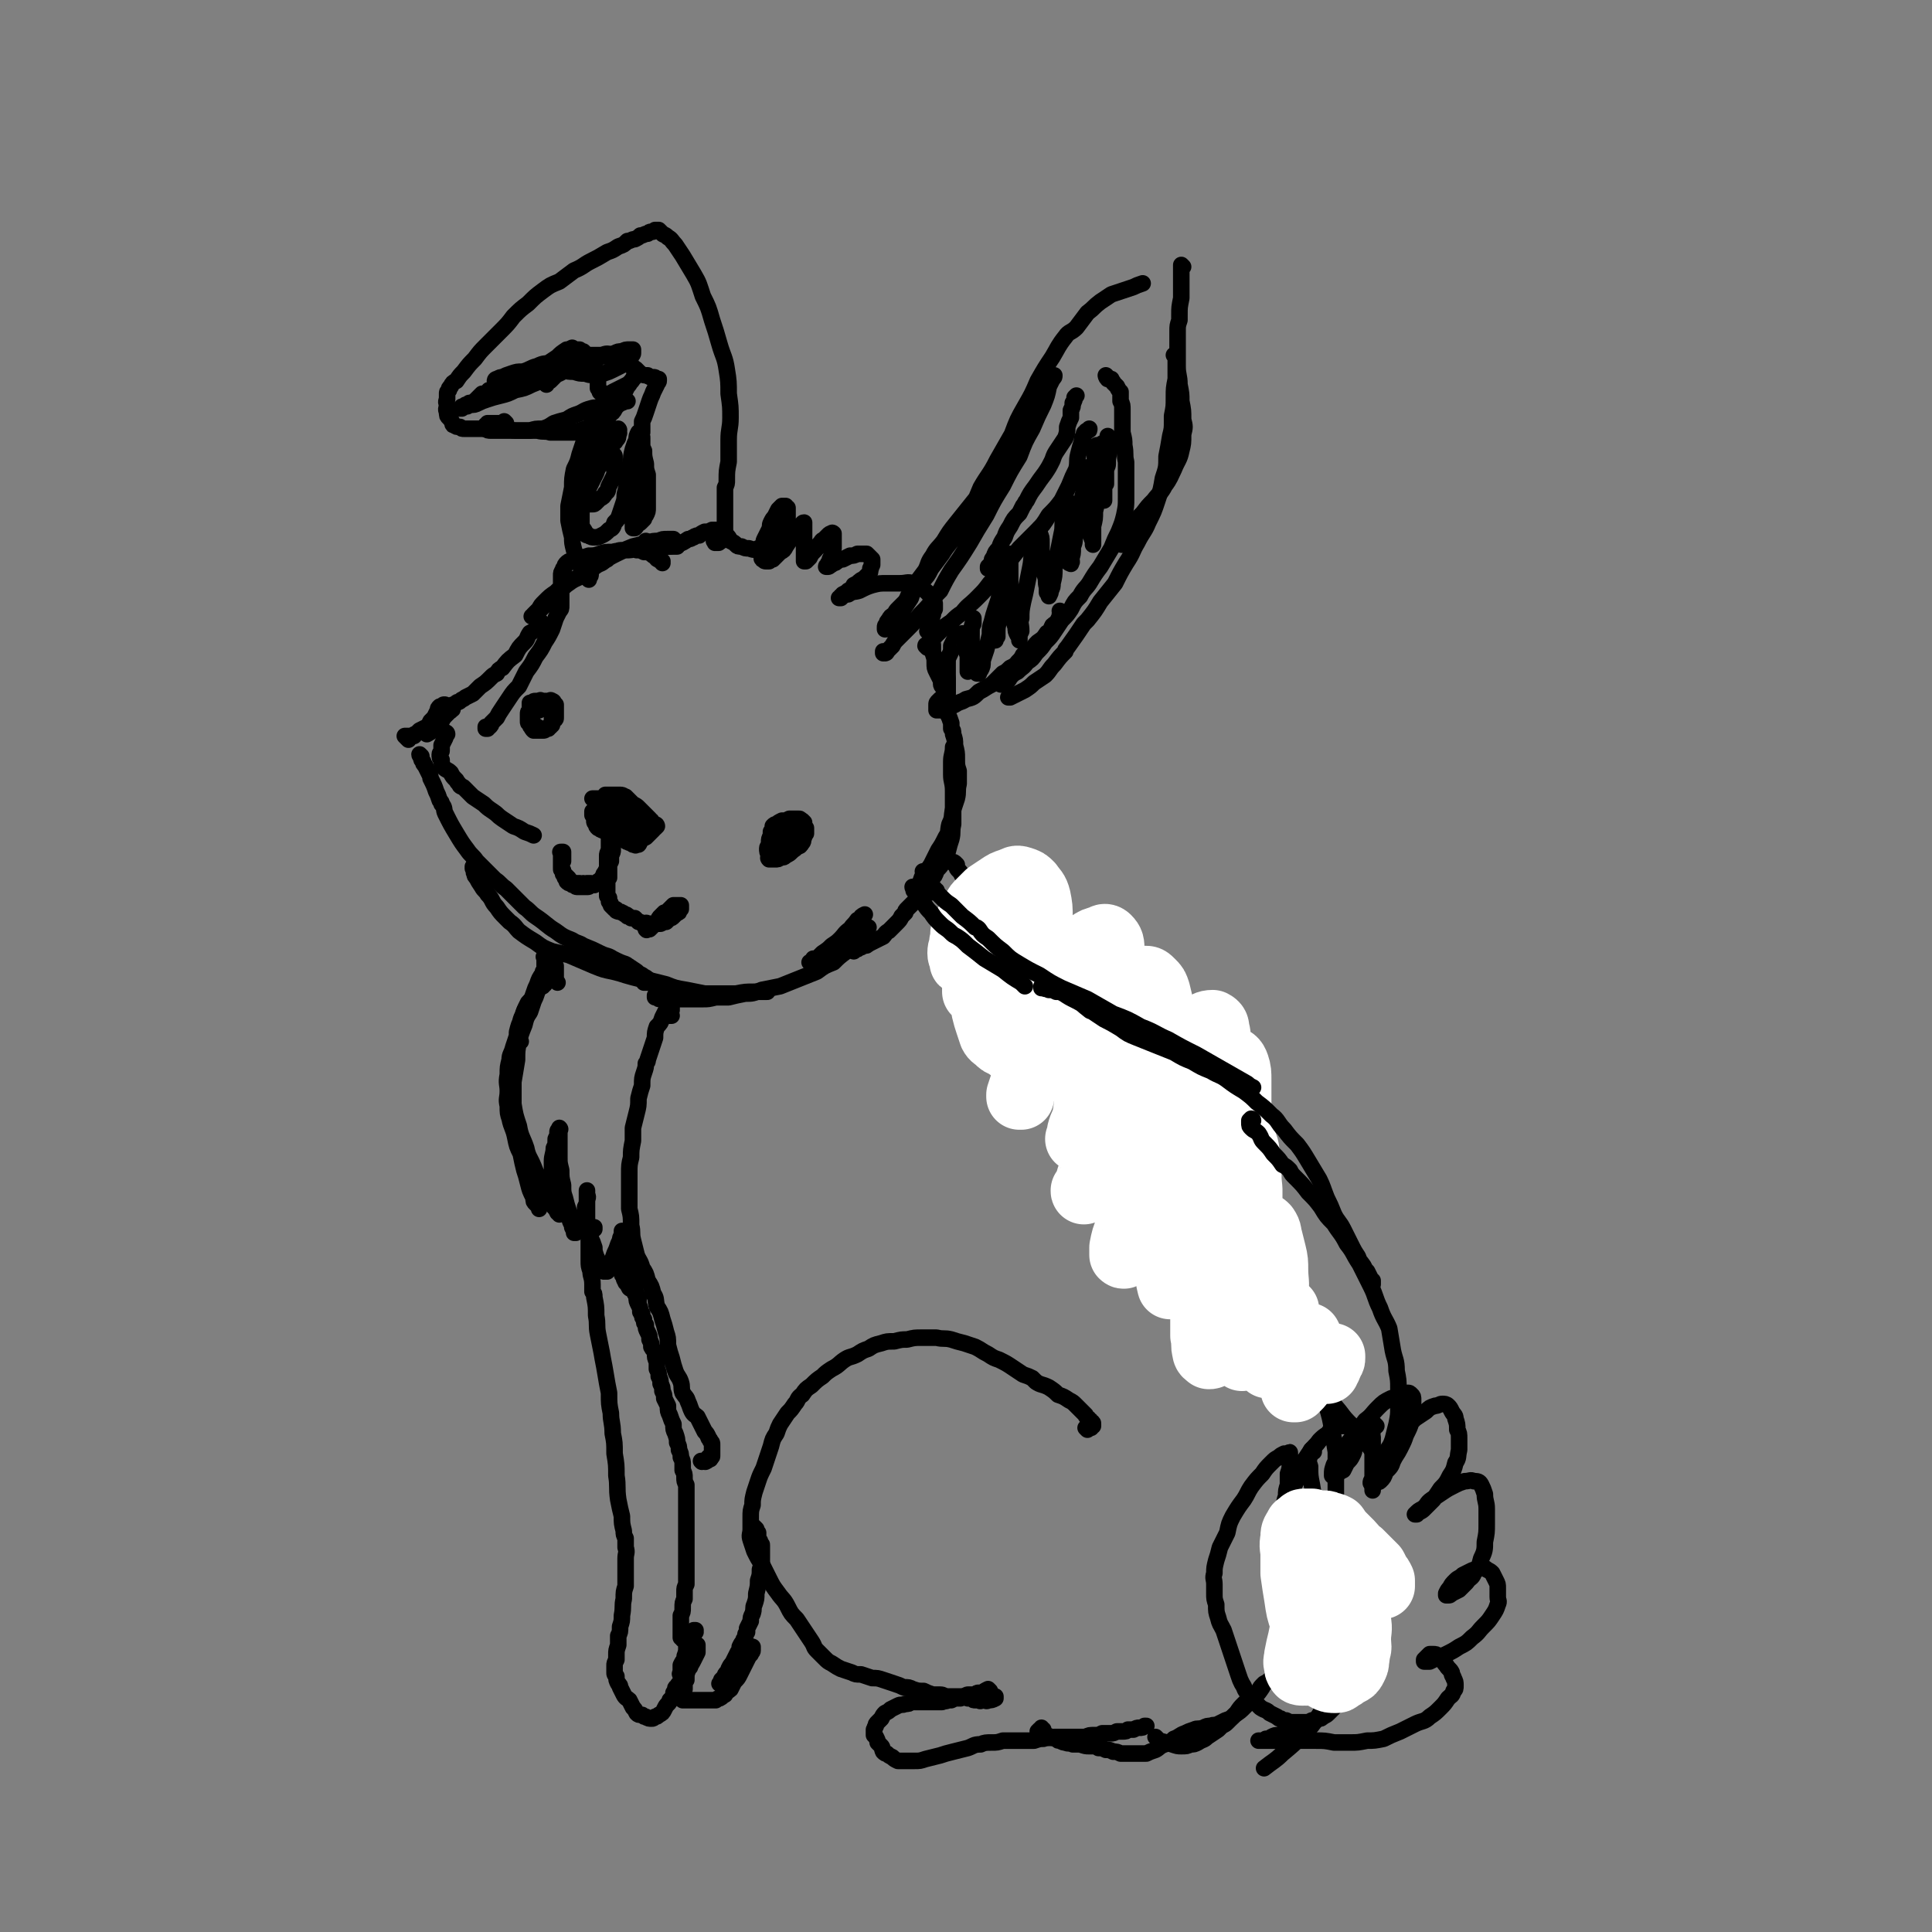 <svg viewBox='0 0 1050 1050' version='1.1' xmlns='http://www.w3.org/2000/svg' xmlns:xlink='http://www.w3.org/1999/xlink'><rect x="0" y="0" width="1050" height="1050" fill="#808080" stroke="none"/><g fill='none' stroke='rgb(0,0,0)' stroke-width='9' stroke-linecap='round' stroke-linejoin='round'><path d='M360,306c0,-1 0,-1 -1,-1 0,-1 1,0 1,0 0,0 -1,0 -1,0 0,0 0,0 0,-1 -1,0 -1,0 -1,0 -1,0 -1,0 -1,-1 -2,-1 -2,-1 -3,-2 -2,-1 -2,-1 -4,-1 -2,-1 -2,-1 -4,-1 -3,-1 -3,-1 -6,0 -4,0 -4,0 -7,2 -2,1 -2,1 -3,3 -2,1 -2,1 -4,2 -4,3 -4,3 -8,6 -5,3 -5,2 -9,5 -3,2 -3,3 -6,5 -3,3 -3,3 -6,5 -1,2 -1,2 -3,4 -1,1 -1,1 -3,2 0,1 0,1 -1,2 0,0 0,0 -1,0 0,0 0,0 0,0 0,0 1,0 1,-1 1,-1 1,-1 3,-3 1,-2 1,-2 3,-4 3,-3 3,-3 6,-5 3,-3 3,-3 7,-5 4,-3 5,-3 9,-5 5,-3 4,-4 9,-6 4,-3 4,-3 8,-5 4,-2 4,-2 9,-4 4,-1 4,-1 8,-2 3,-1 3,-1 6,-1 2,-1 2,-1 5,-1 1,0 1,0 3,0 1,1 1,1 1,1 1,1 1,1 1,2 0,0 0,0 0,0 0,1 0,1 0,1 0,0 0,0 0,0 -1,0 -1,0 -2,0 -1,0 -1,0 -1,0 -2,0 -2,0 -4,0 -1,0 -1,0 -3,0 -3,0 -3,0 -6,0 -3,0 -3,1 -6,1 -3,1 -3,1 -6,1 -4,1 -4,0 -7,1 -4,0 -4,0 -7,1 -3,1 -3,1 -6,1 -3,1 -3,1 -6,1 -1,1 -2,1 -3,2 -2,0 -2,0 -3,1 -1,1 -1,1 -1,2 -1,1 -1,1 -1,2 -1,1 -1,1 -1,3 0,1 0,1 0,3 0,1 0,1 0,3 0,1 0,1 0,2 0,1 0,1 0,2 0,1 0,1 0,1 0,1 0,1 0,2 0,0 0,0 0,1 0,0 0,0 0,1 0,1 0,1 0,1 0,2 0,2 -1,3 -1,2 -1,2 -2,4 -1,3 -1,3 -2,6 -2,4 -2,4 -4,7 -2,4 -2,4 -5,8 -2,4 -2,4 -5,8 -2,4 -2,4 -4,8 -3,3 -3,3 -5,6 -2,3 -2,3 -4,6 -2,3 -2,3 -3,5 -1,1 -1,1 -3,3 0,1 0,1 -1,2 -1,0 -1,0 -1,1 -1,0 -1,0 -1,0 0,0 0,0 0,-1 '/><path d='M294,339c0,-1 0,-1 -1,-1 0,0 1,0 1,0 -1,2 -1,2 -2,3 -2,2 -2,2 -4,3 -2,3 -1,3 -3,5 -3,3 -3,3 -5,7 -4,3 -4,3 -7,7 -2,1 -2,1 -3,3 -2,1 -2,1 -3,2 -3,3 -3,3 -6,5 -2,2 -2,2 -4,4 -2,1 -2,1 -4,2 -1,1 -2,1 -3,2 -1,1 -1,0 -2,1 -1,1 -1,1 -2,1 -1,1 -1,1 -2,2 0,0 0,0 -1,0 0,0 0,0 0,0 -1,0 -1,0 -1,0 0,0 0,0 0,-1 0,0 0,0 0,-1 '/><path d='M243,399c0,0 -1,-1 -1,-1 0,0 1,0 1,1 -1,1 -1,1 -1,2 -1,2 -1,2 -2,4 0,1 0,1 0,3 0,1 -1,1 -1,2 0,2 0,2 1,3 0,2 0,2 1,4 2,2 2,1 4,3 1,2 1,2 3,4 1,2 1,1 2,3 1,1 1,0 2,1 3,3 3,3 5,5 3,2 3,2 6,4 2,2 2,2 5,4 3,2 2,2 5,4 3,2 3,2 6,4 3,1 3,1 6,3 3,1 3,1 5,2 '/><path d='M229,411c0,0 -1,0 -1,-1 0,0 1,1 1,1 0,0 0,0 0,1 0,0 0,0 0,0 0,1 0,1 1,2 0,1 0,1 1,2 1,2 1,2 2,4 1,2 1,2 1,3 2,4 2,4 3,7 1,2 1,2 2,5 1,1 1,1 1,2 2,2 1,3 2,5 3,6 3,6 6,11 3,5 3,5 6,9 2,3 3,3 5,6 5,5 5,5 10,10 3,2 3,3 6,5 5,5 5,5 10,10 3,2 3,3 6,5 6,4 6,5 11,8 4,3 4,3 9,5 3,2 3,1 6,3 5,2 5,2 9,4 4,2 4,1 7,3 4,2 4,2 7,3 3,2 3,2 6,4 1,1 1,1 3,2 1,1 2,1 3,2 0,0 0,0 0,1 0,0 0,0 0,1 0,0 0,0 0,0 0,0 0,0 0,0 0,0 0,0 -1,0 0,0 0,0 -1,0 '/><path d='M258,472c0,0 -1,-1 -1,-1 0,0 0,0 0,1 0,0 0,0 0,0 1,1 0,2 1,3 0,1 0,1 1,2 1,2 1,2 3,5 1,2 2,2 3,4 3,3 2,4 5,7 2,3 2,3 5,6 1,1 1,1 2,2 3,2 3,3 5,5 4,3 4,3 9,6 4,3 4,3 9,5 4,1 5,1 9,2 7,3 7,3 14,6 5,2 5,2 10,3 4,1 4,1 7,2 7,2 7,2 14,3 4,1 4,1 8,2 5,2 5,2 11,3 5,1 5,1 10,2 3,0 3,0 7,0 5,0 5,0 10,0 5,-1 5,-1 10,-1 4,0 4,0 7,0 '/><path d='M359,542c0,-1 -1,-1 -1,-1 0,-1 0,0 0,0 0,0 0,0 0,0 -1,0 -1,0 -1,0 -1,0 -1,0 -1,0 0,0 0,1 0,1 0,0 0,0 0,0 1,0 1,0 1,0 1,1 1,1 2,1 3,0 3,0 5,0 3,0 3,0 5,0 3,0 3,0 6,0 3,0 3,0 7,0 3,0 3,0 7,-1 1,0 1,0 2,0 3,0 3,0 5,0 4,-1 4,-1 9,-2 4,0 4,0 9,-2 5,-1 5,-1 10,-2 5,-2 5,-2 10,-4 5,-2 5,-2 10,-4 4,-3 4,-3 9,-5 3,-3 3,-3 7,-6 2,-2 2,-2 5,-4 2,-3 2,-3 4,-5 1,-1 1,-1 2,-3 1,-1 1,-1 1,-1 '/><path d='M443,522c0,0 -1,-1 -1,-1 0,0 0,1 0,1 0,0 0,0 0,0 -1,0 -1,0 -1,1 0,0 -1,0 -1,0 0,0 1,0 1,0 0,0 0,0 1,-1 1,0 1,0 2,-1 2,-2 2,-2 3,-3 3,-2 3,-2 5,-4 3,-2 3,-2 5,-4 2,-2 2,-3 5,-5 2,-3 2,-2 4,-5 1,0 1,0 1,0 1,-2 1,-2 3,-3 0,0 0,0 0,0 '/><path d='M481,355c0,0 -1,0 -1,-1 0,0 0,1 0,1 0,0 0,0 0,0 1,0 0,0 0,-1 0,0 0,1 1,1 0,0 1,0 1,-1 1,-1 1,-1 3,-3 1,-2 1,-2 3,-4 3,-3 3,-3 5,-5 4,-4 4,-4 7,-8 5,-5 5,-5 9,-11 1,-1 1,-1 2,-2 3,-6 3,-6 6,-11 5,-7 5,-7 10,-15 4,-7 4,-7 9,-15 4,-8 4,-8 9,-16 4,-8 4,-8 9,-16 3,-8 3,-8 7,-15 3,-7 3,-7 6,-13 2,-5 2,-5 3,-10 1,-2 1,-2 2,-4 1,-1 1,-1 1,-2 0,0 -1,0 -1,0 0,1 0,1 -1,3 -1,2 -1,2 -2,5 -2,3 -2,3 -4,7 -2,3 -2,3 -4,7 -2,4 -2,4 -4,7 -2,5 -3,5 -5,9 -4,6 -4,6 -7,11 -4,6 -5,5 -9,11 -4,5 -4,5 -8,10 -4,5 -4,5 -8,10 -4,5 -4,5 -7,10 -3,4 -4,4 -6,8 -3,4 -2,4 -4,8 -3,4 -3,4 -6,8 -1,3 -1,4 -2,7 -2,3 -2,3 -4,6 -1,2 -1,2 -2,4 -2,2 -2,2 -3,4 -1,0 -1,0 -2,1 -1,1 -1,1 -1,1 -1,1 -1,0 -1,0 0,0 0,1 -1,1 0,0 0,0 0,0 0,0 0,0 0,0 0,-1 0,-1 0,-1 0,-1 0,-1 1,-2 0,-1 0,-1 1,-2 1,-2 1,-2 3,-3 1,-2 1,-2 2,-3 2,-2 2,-2 4,-4 2,-3 1,-3 3,-5 3,-3 3,-3 6,-6 3,-3 3,-3 5,-7 3,-4 3,-4 6,-8 3,-5 4,-5 7,-10 4,-6 4,-5 7,-11 4,-7 4,-8 7,-15 4,-7 5,-7 9,-15 4,-7 4,-7 8,-14 3,-8 3,-8 7,-15 4,-7 4,-7 7,-14 4,-7 4,-7 8,-13 3,-5 3,-6 7,-11 2,-3 3,-2 6,-5 3,-4 3,-4 6,-8 4,-3 3,-3 7,-6 3,-2 3,-2 6,-4 3,-1 3,-1 6,-2 3,-1 3,-1 6,-2 2,-1 2,-1 5,-2 '/><path d='M643,145c0,0 -1,-1 -1,-1 0,0 0,0 0,1 0,0 0,0 0,0 0,1 0,1 0,2 0,2 0,2 0,3 0,3 0,3 0,5 0,4 0,4 0,7 -1,5 -1,5 -1,9 0,1 0,1 0,3 -1,3 -1,3 -1,6 0,5 0,5 0,9 0,5 0,5 0,10 0,5 1,5 1,10 1,5 1,5 1,9 1,5 1,5 1,10 1,4 1,4 0,8 0,5 0,5 -1,9 -1,5 -2,5 -4,10 -2,4 -2,5 -5,9 -2,4 -3,4 -6,8 -3,3 -3,3 -6,7 -3,3 -3,3 -6,5 -1,2 -1,2 -3,4 -2,1 -2,1 -3,2 -1,1 -1,1 -1,2 0,1 -1,1 0,2 0,1 0,1 0,1 1,1 1,1 2,1 2,0 2,0 3,0 1,-1 1,-1 2,-2 '/><path d='M639,194c0,0 0,-1 -1,-1 0,0 1,1 1,2 0,2 0,2 0,5 0,3 0,3 0,6 -1,5 -1,5 -1,10 0,5 0,5 -1,10 0,2 0,2 0,3 0,4 0,4 -1,8 -1,6 -1,6 -2,11 0,6 0,6 -2,12 -1,6 -1,6 -3,12 -2,6 -2,6 -5,12 -2,5 -3,5 -6,11 -3,5 -2,5 -6,11 -3,5 -3,5 -6,11 -4,5 -4,5 -8,10 -3,5 -3,5 -7,10 -1,1 -1,1 -2,2 -4,6 -4,6 -9,13 -1,1 -1,1 -1,2 -3,3 -3,3 -6,7 -3,3 -2,3 -5,6 -3,2 -3,2 -6,4 -2,2 -2,2 -5,4 -2,1 -2,1 -4,2 -2,1 -2,1 -4,2 0,0 0,0 -1,0 '/><path d='M504,352c0,0 -1,-1 -1,-1 0,-1 1,0 1,-1 1,-1 1,-1 2,-2 1,-1 1,-1 2,-2 2,-2 2,-2 4,-4 2,-2 2,-2 5,-4 3,-3 3,-3 6,-5 3,-4 4,-4 7,-7 1,-1 1,-1 2,-2 3,-3 3,-3 6,-7 4,-4 4,-4 8,-9 4,-5 4,-5 8,-10 4,-4 4,-4 9,-9 4,-4 4,-4 7,-9 4,-4 4,-4 7,-8 2,-4 2,-4 4,-8 2,-5 2,-5 4,-9 1,-4 0,-4 1,-8 1,-4 1,-4 2,-7 0,-2 0,-2 1,-3 0,-1 0,-2 1,-2 0,-1 1,-1 1,-1 1,0 1,0 1,-1 '/><path d='M539,309c0,-1 -1,-1 -1,-1 0,-1 0,0 0,0 0,1 0,0 -1,1 0,0 0,0 0,0 0,0 0,0 0,0 0,0 0,0 0,-1 1,-1 1,-1 2,-2 0,-2 0,-2 1,-3 1,-3 1,-3 3,-5 1,-3 1,-3 3,-6 1,-3 1,-3 3,-6 2,-4 2,-4 5,-7 1,-2 1,-2 2,-4 1,-1 1,-2 2,-3 2,-4 2,-4 5,-8 2,-3 2,-3 5,-7 2,-3 2,-3 4,-7 1,-3 1,-3 3,-6 2,-3 2,-3 4,-6 1,-3 1,-3 1,-6 1,-3 1,-3 2,-5 0,-2 0,-2 0,-4 1,-2 1,-2 1,-4 1,-1 1,-2 1,-3 0,0 0,0 1,-1 '/><path d='M602,205c0,0 -1,-1 -1,-1 0,0 0,1 1,2 0,0 1,0 2,0 0,1 1,1 1,2 1,1 1,1 2,2 1,2 1,2 2,3 0,3 0,3 0,5 1,2 1,2 1,5 0,3 0,3 0,6 0,1 0,1 0,3 0,1 0,1 0,3 1,4 1,4 1,7 1,5 0,5 1,9 0,5 0,5 0,10 0,5 0,5 0,10 0,4 0,4 -1,9 -1,4 -1,4 -3,9 -2,4 -2,4 -4,9 -3,5 -3,5 -6,10 -3,4 -3,4 -6,9 -2,3 -3,3 -5,7 -3,3 -3,3 -5,7 -2,3 -2,3 -5,6 -2,3 -2,3 -4,6 -2,3 -2,3 -5,6 -2,3 -2,3 -5,6 -2,3 -2,3 -5,5 -2,3 -2,2 -5,5 -2,1 -2,1 -4,3 -1,2 -1,2 -3,3 0,1 -1,1 -2,1 0,0 0,0 0,0 0,0 0,0 0,0 0,-1 0,-1 1,-2 2,-3 2,-3 4,-5 2,-2 2,-2 4,-5 2,-2 2,-2 3,-4 '/><path d='M577,333c0,0 -1,-1 -1,-1 0,0 0,0 0,0 0,0 0,0 0,0 1,1 0,0 0,0 0,0 1,1 0,2 0,1 0,1 -1,3 -1,2 -2,2 -3,3 -1,2 -1,3 -3,4 -2,3 -2,3 -5,5 -3,3 -2,3 -5,6 -3,3 -3,3 -6,6 -2,1 -2,1 -4,2 -2,2 -2,2 -4,3 -3,3 -3,3 -6,6 -4,2 -3,2 -7,4 -3,3 -3,3 -7,4 -3,2 -3,1 -6,3 -2,1 -2,1 -5,2 -1,1 -1,1 -3,1 -1,0 -1,0 -2,0 0,0 0,0 0,0 0,-1 0,-1 0,-1 0,-1 0,-1 0,-2 0,-1 0,-1 1,-2 0,0 0,0 1,-1 0,0 0,0 1,0 0,0 0,0 1,0 1,0 1,0 1,0 '/><path d='M512,364c0,0 -1,-1 -1,-1 0,0 1,1 0,1 0,0 0,0 -1,-1 -1,-1 0,-1 -1,-1 0,-1 0,-1 -1,-2 0,-2 0,-2 0,-3 -1,-2 -1,-2 -1,-4 0,-1 0,-1 -1,-2 0,-1 0,-1 0,-2 0,0 0,-1 0,0 1,0 1,1 1,2 0,2 0,2 0,4 1,3 1,3 1,5 0,3 0,3 1,5 1,2 1,2 2,4 1,2 0,3 1,4 1,2 1,1 2,2 0,1 0,1 1,1 0,0 0,0 0,0 0,0 0,0 0,0 0,-2 0,-2 0,-3 0,-2 0,-2 0,-3 0,-3 0,-3 0,-5 0,-2 0,-2 0,-4 0,-3 0,-3 1,-5 1,-2 1,-2 1,-5 1,-2 1,-2 2,-4 0,-1 0,-1 1,-1 1,-1 1,-1 2,-1 1,-1 1,-1 2,0 0,0 0,0 0,1 1,2 1,2 1,3 0,2 0,2 0,3 0,2 0,2 1,4 0,2 0,2 0,3 0,2 0,2 0,3 0,1 0,1 0,2 0,0 0,0 0,1 0,0 0,0 0,0 0,0 0,0 0,0 0,0 0,0 0,0 0,-2 0,-2 0,-3 0,-3 0,-3 1,-5 0,-4 0,-4 0,-7 1,-3 1,-3 1,-6 0,-3 0,-3 1,-5 0,-1 0,-1 0,-2 0,0 0,0 0,0 0,-1 0,-1 0,-1 0,0 0,0 0,0 0,1 0,1 0,2 -1,3 -1,3 -1,5 0,3 0,3 0,5 0,3 0,3 0,6 0,3 0,3 1,5 0,2 0,2 1,4 0,1 0,1 0,2 1,1 1,1 1,1 0,0 0,0 1,0 0,0 0,-1 1,-2 1,-2 1,-2 1,-5 1,-3 1,-3 2,-6 1,-4 1,-4 2,-8 0,-4 0,-4 1,-7 1,-4 1,-4 2,-7 1,-3 1,-3 2,-6 0,-2 0,-2 1,-4 0,-1 0,-1 0,-2 0,0 0,0 0,0 0,0 0,0 0,0 0,2 0,2 0,4 -1,2 -1,2 -1,4 -1,2 -1,2 -1,5 0,2 0,2 0,4 0,3 0,3 0,5 -1,1 0,1 0,3 0,1 0,1 0,2 -1,1 -1,1 -1,2 0,0 0,0 0,0 0,0 0,0 0,0 0,0 0,0 0,0 0,-2 0,-2 1,-4 0,-3 0,-3 1,-7 1,-4 1,-4 2,-8 1,-4 1,-4 1,-8 1,-5 1,-5 2,-9 0,-4 0,-4 1,-7 0,-2 0,-2 0,-4 0,0 0,0 0,0 0,0 0,0 0,0 1,2 0,2 0,5 0,3 0,3 0,6 0,4 0,4 0,8 0,4 0,4 1,8 0,3 0,3 1,7 0,3 0,3 1,6 0,2 0,2 1,4 1,1 1,1 1,2 0,1 0,1 0,1 0,0 0,0 0,0 0,0 0,0 0,-1 0,-2 0,-2 1,-4 0,-4 -1,-4 0,-7 0,-4 0,-4 1,-9 1,-4 1,-4 2,-9 1,-5 1,-5 2,-10 1,-5 0,-5 2,-9 1,-4 1,-4 2,-8 0,-1 0,-1 1,-3 0,0 0,-1 0,-1 0,0 0,0 0,0 0,2 0,2 0,3 1,2 1,2 1,5 0,3 0,3 0,5 0,4 0,4 1,7 0,3 1,3 1,6 1,3 0,3 1,6 0,1 0,2 0,3 1,1 1,1 1,1 0,0 0,0 0,1 0,0 0,0 0,0 1,-2 1,-2 1,-3 1,-2 1,-2 1,-4 1,-4 1,-4 1,-8 1,-5 1,-5 2,-9 1,-5 1,-5 2,-10 1,-4 0,-4 1,-9 1,-3 1,-3 1,-6 1,-1 1,-1 1,-3 0,0 0,0 0,0 0,1 0,1 -1,2 0,2 0,2 0,4 0,2 0,2 -1,3 0,3 0,3 0,6 0,3 0,3 1,6 0,2 0,3 0,5 1,2 1,2 1,4 1,1 1,1 1,2 0,1 0,1 0,2 0,0 0,0 1,0 0,0 0,1 0,0 1,-1 0,-1 0,-2 1,-3 1,-3 1,-6 0,-2 1,-2 1,-5 1,-5 1,-5 2,-10 1,-4 1,-4 2,-9 0,-3 0,-3 1,-7 1,-4 0,-4 1,-9 0,-1 1,-1 1,-3 0,0 0,0 0,-1 0,0 0,0 0,0 0,1 0,1 0,2 0,4 0,4 0,7 0,3 0,3 0,7 0,3 0,3 0,7 0,4 0,4 1,7 0,3 0,3 1,6 0,2 0,2 1,4 0,1 0,1 0,1 0,1 0,1 0,1 0,0 0,-1 0,-1 0,-1 0,-1 0,-3 0,-3 0,-3 0,-6 1,-4 1,-4 1,-8 1,-4 1,-4 1,-8 0,-5 0,-5 0,-9 1,-4 1,-4 1,-9 0,-2 0,-2 0,-5 0,-2 0,-2 0,-4 0,-1 0,-1 0,-1 -1,0 -1,0 -1,0 -1,2 -1,2 -1,4 0,2 0,2 0,4 0,2 0,2 0,4 0,3 -1,3 0,7 0,2 0,2 1,4 0,1 0,1 1,3 1,1 1,1 2,3 0,0 0,0 0,1 1,0 1,0 1,0 0,0 0,0 0,-1 0,-1 0,-1 0,-2 0,-2 0,-2 0,-4 0,-3 0,-3 0,-6 0,-3 0,-3 0,-6 0,-2 0,-2 0,-5 0,-2 0,-2 0,-3 0,-2 0,-2 0,-3 0,-1 0,-1 0,-1 0,0 -1,0 -1,0 0,0 0,1 0,1 0,1 0,1 0,3 0,3 0,3 0,6 0,2 -1,2 0,4 0,3 0,3 0,5 0,1 1,1 1,2 1,0 1,0 1,1 0,0 0,0 0,0 0,-1 0,-1 0,-2 0,-3 0,-3 0,-5 0,-2 1,-2 1,-4 0,-3 0,-3 1,-7 0,-2 0,-2 0,-4 0,-1 0,-1 0,-2 0,-1 0,-1 -1,-1 0,-1 0,-1 0,-1 '/><path d='M352,295c0,0 -1,-1 -1,-1 0,0 0,0 0,1 1,0 0,0 0,0 1,1 1,1 2,1 1,1 1,0 2,1 2,0 2,0 4,0 2,0 2,0 4,0 3,0 3,-1 5,-1 3,-1 3,-1 6,-3 2,0 2,-1 3,-1 1,-1 2,-1 3,-1 1,-1 1,-1 3,-2 2,0 2,0 4,-1 2,0 2,0 3,0 2,0 2,0 3,1 1,1 1,1 2,2 1,1 1,1 2,3 2,1 2,1 3,2 1,1 1,1 3,1 2,1 2,1 4,1 3,1 3,1 5,0 2,0 2,0 4,-1 3,-2 3,-2 5,-4 2,-1 2,-1 4,-3 1,-1 1,-1 2,-3 1,-1 1,-1 1,-3 0,-1 0,-1 0,-2 0,-1 0,-1 0,-2 0,-1 0,-1 0,-2 0,-1 0,-1 0,-2 -1,0 -1,0 -1,-1 0,0 0,0 0,0 0,0 0,0 -1,0 -1,0 -1,0 -1,0 -1,1 -1,1 -2,2 -1,2 -1,2 -2,4 -1,1 -1,1 -2,3 -1,2 0,2 -1,4 -1,2 -1,2 -2,4 -1,2 -1,2 -1,3 -1,2 -1,2 -1,4 0,1 0,1 0,2 0,1 0,1 0,2 0,1 0,1 1,1 0,1 1,1 1,1 1,0 1,0 2,0 1,-1 1,-1 2,-1 2,-2 2,-2 4,-4 2,-1 2,-1 3,-3 2,-3 2,-3 4,-6 2,-2 2,-2 3,-4 1,-1 1,-1 2,-2 0,0 0,-1 1,-1 0,0 0,0 0,0 0,0 0,0 0,0 0,1 0,1 0,2 0,1 0,1 0,2 0,3 0,3 0,5 0,2 0,2 0,4 0,1 0,1 0,3 0,1 0,1 0,2 0,1 0,1 0,2 0,0 0,0 0,1 0,0 0,0 1,0 0,0 0,0 0,0 1,-1 1,-1 2,-2 1,-2 1,-2 2,-3 2,-2 2,-2 3,-4 2,-2 1,-2 3,-3 1,-1 1,-1 2,-2 1,-1 1,-1 2,-1 0,0 0,-1 1,0 0,0 0,0 0,0 0,2 0,2 0,3 0,2 0,2 0,4 0,2 0,2 -1,3 0,2 0,2 -1,4 0,1 0,1 0,1 -1,1 -1,1 -1,2 0,0 0,0 0,1 0,0 0,0 0,0 0,0 0,0 0,0 0,0 0,0 -1,0 0,-1 1,0 1,0 0,0 1,0 1,-1 1,0 1,0 2,-1 1,0 1,0 2,-1 2,-1 2,-1 3,-1 2,-1 2,-1 4,-2 2,0 2,0 4,-1 1,0 1,0 3,0 1,0 1,0 2,0 1,1 1,1 2,2 0,0 0,0 1,1 0,1 0,1 0,3 -1,1 0,1 -1,2 0,2 0,2 -1,3 -1,1 -1,1 -2,2 -1,1 -2,1 -3,2 -1,1 -1,1 -3,2 -1,2 -1,2 -3,3 -1,1 -1,1 -3,2 0,1 0,1 -1,2 -1,0 -1,0 -1,0 0,0 0,0 0,0 1,0 1,0 1,-1 2,0 2,-1 4,-1 3,-2 3,-1 6,-2 4,-2 4,-2 7,-3 4,-1 4,-1 8,-1 3,0 3,0 7,0 4,0 4,-1 7,0 2,1 2,1 4,2 2,2 2,1 4,3 1,1 1,1 2,3 1,2 1,2 2,3 0,2 0,2 0,3 -1,2 -1,2 -1,3 -1,2 0,2 -1,3 0,2 -1,1 -1,3 0,1 0,1 0,2 0,0 -1,0 -1,1 1,1 1,0 2,1 0,0 0,0 0,0 '/><path d='M389,295c0,-1 -1,-1 -1,-1 0,0 0,0 1,0 0,1 0,1 0,1 0,0 0,0 0,0 0,0 -1,0 0,0 0,0 0,0 0,0 1,0 1,0 1,0 1,0 1,0 1,-1 1,0 1,0 1,-1 1,-1 1,-1 1,-2 1,-1 1,-1 1,-2 0,-1 0,-1 0,-3 0,-1 0,-1 0,-2 0,0 0,0 0,-1 0,-1 0,-1 0,-1 0,-1 0,-1 0,-2 0,-1 0,-1 0,-2 0,-2 0,-2 0,-3 0,-3 0,-3 0,-6 0,-2 0,-2 0,-4 1,-2 1,-2 1,-4 0,-5 0,-5 1,-10 0,-6 0,-6 0,-12 0,-6 1,-6 1,-12 0,-6 0,-6 -1,-13 0,-6 0,-7 -1,-13 -1,-7 -2,-7 -4,-14 -2,-7 -2,-7 -4,-13 -2,-7 -2,-7 -5,-13 -2,-6 -2,-7 -5,-12 -3,-5 -3,-5 -6,-10 -2,-3 -2,-3 -4,-6 -2,-2 -2,-3 -4,-4 -2,-2 -2,-1 -3,-2 -1,-1 -1,-1 -2,-2 -1,0 -1,0 -2,0 -1,1 -1,1 -2,1 -1,0 -1,0 -2,1 -2,0 -2,1 -4,1 -1,1 -1,1 -3,2 -2,0 -2,1 -4,1 -2,2 -2,2 -5,3 -3,2 -3,2 -6,3 -5,3 -5,3 -9,5 -4,2 -4,3 -9,5 -4,3 -4,3 -8,6 -5,2 -5,2 -9,5 -4,3 -4,3 -8,7 -4,3 -4,3 -8,7 -3,4 -3,4 -7,8 -4,4 -4,4 -8,8 -3,3 -3,3 -6,7 -3,3 -3,3 -6,7 -2,2 -2,2 -4,5 -2,1 -2,1 -3,3 -1,1 -1,1 -1,2 -1,1 -1,1 -1,2 0,2 0,2 0,3 -1,2 0,2 0,3 0,2 -1,2 0,4 0,2 0,2 1,3 1,1 1,1 2,3 0,1 0,1 1,1 1,1 1,1 3,1 1,1 1,1 2,1 3,0 3,0 5,0 3,0 3,0 5,0 3,0 3,0 6,0 4,0 4,0 7,0 4,1 4,1 7,1 3,0 3,0 6,0 3,-1 3,-1 7,-1 3,-1 3,-1 6,-3 3,-1 3,-1 7,-2 3,-2 3,-2 6,-3 3,-1 3,-2 7,-3 3,-1 3,0 6,-1 2,-1 2,-1 5,-1 2,-1 2,-1 5,-1 1,0 1,0 3,-1 0,0 0,0 1,0 '/><path d='M275,230c0,0 0,0 -1,-1 0,0 0,1 0,1 -1,0 -2,0 -3,0 -1,0 -1,0 -2,0 -1,0 -1,0 -2,0 -1,0 -1,0 -2,0 -1,1 0,1 -1,1 0,1 0,1 0,1 0,0 0,1 0,1 1,1 1,1 3,1 1,0 1,0 3,0 3,0 3,0 5,0 3,0 3,0 5,0 3,0 3,0 6,0 3,0 3,0 6,0 4,1 4,0 7,1 1,0 1,0 2,0 2,0 2,0 4,0 4,0 4,0 7,0 3,-1 3,-1 6,-2 3,-1 3,-1 5,-3 3,-1 3,-2 6,-3 2,-2 2,-2 4,-3 1,-1 1,-2 2,-3 1,-1 1,-1 2,-2 0,-1 0,-1 0,-2 1,-1 1,-1 0,-1 0,-1 0,-1 0,-1 -1,0 -1,0 -2,0 0,-1 -1,-1 -1,0 -1,0 -1,0 -2,1 -2,1 -1,1 -2,2 -2,2 -3,2 -4,4 -1,1 -1,2 -2,3 -1,2 -1,2 -2,4 -1,3 -1,3 -2,6 -2,3 -2,3 -3,6 -1,3 -1,3 -2,6 -1,4 -1,4 -3,8 -1,5 -1,5 -1,10 -1,5 -1,5 -2,10 0,4 0,4 0,8 1,5 1,5 2,9 0,3 0,3 1,7 1,3 1,3 2,6 1,2 1,2 2,4 1,1 1,1 2,3 1,1 0,1 1,2 1,0 1,0 1,1 0,0 0,0 0,0 0,-1 0,-1 0,-1 1,-1 1,-1 1,-2 '/><path d='M267,213c-1,0 -1,-1 -1,-1 -1,0 0,1 -1,1 -1,1 -1,1 -3,1 -1,1 -1,1 -2,2 -1,1 -1,1 -2,2 -2,1 -2,1 -3,1 -1,1 -1,1 -2,1 -1,1 -1,1 -2,1 0,0 0,0 0,1 0,0 0,0 -1,0 0,0 0,0 0,0 1,0 1,0 2,-1 2,0 2,0 3,-1 3,0 3,0 5,-1 2,-1 2,-1 5,-2 3,-1 3,-1 7,-2 4,-1 4,-1 8,-3 5,-1 5,-1 9,-3 5,-2 5,-2 10,-4 1,-1 1,0 2,-1 4,-1 4,-2 7,-3 5,-2 5,-3 10,-4 4,-2 4,-2 8,-3 4,-1 4,-1 8,-2 2,-1 2,-1 4,-1 2,-1 2,-1 4,-1 1,0 1,0 2,0 0,0 0,1 0,1 0,1 0,1 0,1 0,1 -1,1 -1,2 -1,1 -1,1 -3,2 -1,2 -1,2 -3,3 -2,1 -2,1 -4,2 -2,1 -2,1 -5,2 -2,0 -2,0 -5,0 -2,1 -2,1 -5,0 -3,0 -3,0 -6,-1 -3,0 -3,0 -6,-1 -3,0 -3,0 -7,0 -4,-1 -4,-1 -8,0 -3,0 -3,0 -7,1 -3,0 -3,0 -6,1 -3,1 -3,1 -5,2 -1,0 -1,0 -3,1 0,0 0,0 0,0 -1,0 -1,1 -1,1 2,0 2,0 4,0 2,-1 2,-1 5,-2 3,-1 3,-1 6,-3 4,-1 4,-2 8,-3 4,-2 4,-1 8,-2 4,-1 4,-1 7,-2 4,-1 4,-1 8,-2 3,0 3,0 6,0 3,0 3,0 6,0 3,-1 3,-1 6,0 2,0 2,0 4,1 1,0 1,0 3,1 1,1 0,1 1,2 1,1 1,1 3,3 1,0 1,0 2,1 1,1 1,1 2,2 2,1 2,1 4,1 1,1 1,1 3,1 1,0 1,0 2,1 0,0 1,0 1,0 0,0 0,0 0,1 0,1 -1,1 -1,2 -1,2 -1,2 -2,4 -1,3 -1,2 -2,5 -1,3 -1,3 -2,6 -1,3 -1,3 -2,5 0,3 0,3 0,6 -1,2 -1,2 0,5 0,3 0,3 1,5 0,3 0,3 1,7 0,3 0,3 1,6 0,4 0,4 0,7 0,3 0,3 0,6 0,3 0,3 0,5 0,2 0,2 -1,4 -1,1 -1,1 -1,2 -1,1 -1,1 -2,2 -1,1 -1,0 -2,1 0,1 0,1 -1,2 0,0 -1,0 -1,0 0,0 0,0 0,0 0,0 0,0 0,-1 0,-1 0,-1 0,-2 1,-1 1,-1 1,-3 1,-3 1,-3 1,-7 1,-4 1,-4 2,-8 0,-5 0,-5 1,-10 0,-5 0,-5 0,-10 0,-4 0,-4 0,-8 0,-1 0,-1 -1,-3 0,0 0,0 -1,0 0,0 0,0 0,0 -1,2 -1,2 -1,4 -1,2 -1,2 -2,5 -1,4 -1,4 -1,8 -1,3 -1,3 -2,7 0,4 0,4 -1,8 -1,3 0,3 -1,6 -1,3 -1,3 -2,6 -1,3 -1,3 -3,5 -1,3 -1,3 -3,4 -2,2 -2,2 -4,3 -2,1 -2,1 -4,1 -1,0 -2,0 -3,-1 -2,0 -2,-1 -2,-2 -1,-2 -2,-2 -2,-5 0,-3 0,-3 0,-6 0,-3 0,-3 1,-6 1,-4 1,-4 3,-7 2,-4 2,-4 4,-8 1,-3 1,-3 4,-6 1,-1 1,-1 3,-3 1,0 1,0 2,-1 0,0 1,0 1,1 0,1 0,1 0,2 0,3 0,3 0,5 0,3 0,3 -1,5 -1,2 -1,2 -2,4 -1,2 0,3 -2,4 -1,2 -1,2 -3,3 -1,1 -1,1 -2,2 -1,1 -1,1 -2,1 -1,0 -1,0 -2,0 -1,0 -1,1 -2,0 0,0 0,-1 0,-2 0,-1 0,-1 0,-3 0,-3 0,-3 0,-6 1,-3 1,-3 2,-6 1,-3 1,-3 2,-7 2,-3 2,-3 4,-7 2,-2 2,-2 4,-5 2,-1 2,-1 3,-3 1,0 1,-1 2,-1 1,-1 1,-1 1,-1 1,1 0,1 0,1 0,1 1,1 0,2 0,2 0,2 -1,3 -1,2 -1,1 -3,3 -1,1 -1,1 -2,2 -2,1 -2,1 -4,2 -1,0 -1,1 -2,1 -1,0 -1,0 -2,0 -1,0 -1,0 -1,0 0,-2 0,-2 0,-3 1,-2 0,-3 1,-5 2,-3 2,-3 4,-6 3,-4 3,-4 5,-7 3,-4 3,-4 6,-9 2,-3 2,-3 4,-7 2,-2 1,-2 3,-4 0,-1 1,-1 1,-2 1,0 1,0 1,0 0,0 0,0 0,0 -1,1 -1,1 -2,2 -1,2 -2,2 -3,3 -2,1 -2,1 -4,2 -2,1 -2,1 -4,2 -1,1 -1,1 -2,1 -2,0 -2,0 -3,0 -1,0 -1,0 -1,0 -1,-1 -1,-1 -1,-1 0,-1 0,-1 -1,-2 0,-2 0,-2 0,-4 0,-1 0,-1 0,-2 -1,-2 -1,-2 -1,-4 -1,-1 -1,-1 -2,-3 -1,-1 0,-1 -1,-2 -1,-1 -1,-1 -2,-2 0,-1 0,-1 -1,-2 -1,-1 -1,-1 -1,-1 -1,0 -1,0 -2,-1 0,0 0,0 -1,0 -1,0 -1,0 -1,0 -1,1 -1,1 -2,2 -1,1 -1,0 -2,1 -1,2 0,2 -1,4 -1,1 -2,1 -3,3 -1,1 -1,1 -2,3 -1,1 -1,1 -2,2 -1,1 -1,1 -2,2 -1,0 -1,1 -2,1 0,0 0,0 0,1 0,0 0,0 0,0 0,-1 0,-1 1,-2 1,-2 1,-2 3,-5 2,-2 2,-2 4,-5 2,-2 2,-2 4,-4 1,-1 1,-1 2,-2 0,-1 1,-1 1,-1 0,0 -1,-1 -1,-1 -2,1 -2,1 -3,1 -3,2 -3,2 -5,4 -3,2 -3,2 -6,4 -3,2 -3,2 -5,4 -2,1 -2,1 -3,3 -1,0 0,0 -1,1 '/><path d='M222,402c0,0 -1,-1 -1,-1 0,0 1,0 0,0 0,0 0,0 0,0 -1,-1 -1,-1 -1,-1 0,0 0,0 0,0 0,0 0,0 0,0 0,0 0,0 0,0 1,0 1,0 1,0 0,0 0,0 1,0 0,0 0,0 1,0 0,0 0,0 0,0 1,0 1,0 2,0 0,-1 0,-1 1,-1 1,-1 1,-1 2,-2 2,-1 2,-1 4,-2 0,0 0,0 1,-1 2,-1 2,-1 4,-2 2,-1 2,-1 3,-3 2,0 2,0 3,-1 1,-1 1,-1 2,-2 0,-1 0,-1 1,-1 0,0 0,0 0,0 0,1 0,0 -1,0 0,0 0,0 0,1 0,1 -1,0 -1,1 -1,1 -1,1 -1,1 -2,2 -2,2 -3,4 -2,1 -2,1 -3,2 -1,1 -1,2 -2,3 -1,1 -1,1 -2,1 0,1 0,0 -1,1 0,0 0,0 0,0 0,-1 0,-1 0,-1 0,-1 0,-1 0,-2 1,-2 1,-2 2,-4 1,-1 1,-1 2,-2 1,-2 1,-2 2,-4 0,-1 0,-1 1,-2 0,0 1,0 1,0 1,0 1,0 1,-1 '/><path d='M342,446c0,0 0,-1 -1,-1 0,0 1,1 1,0 0,0 0,0 0,0 0,-1 0,-1 -1,-1 0,0 0,0 0,0 -1,-1 -1,-1 -1,-1 0,0 0,0 0,0 -1,0 -1,0 -1,0 0,0 0,1 0,1 0,0 0,0 0,0 0,1 0,1 1,1 0,0 0,0 1,0 1,0 1,0 2,0 1,0 1,0 2,0 2,0 2,0 3,0 2,0 2,1 3,1 1,0 1,0 1,1 1,0 1,1 1,1 0,1 0,1 0,1 0,1 0,1 0,1 0,1 0,1 0,1 0,0 -1,0 -1,0 -1,0 -1,0 -2,0 0,0 -1,0 -1,-1 -1,-1 -1,-2 -2,-3 -1,-1 -1,-2 -2,-3 -1,-2 -1,-2 -2,-3 -1,-2 -1,-2 -3,-3 -2,-1 -2,-1 -4,-2 -2,-1 -2,-1 -4,-2 -1,0 -2,0 -4,0 -1,0 -1,0 -2,0 -1,0 -1,0 -3,0 0,0 0,0 -1,0 0,0 0,0 0,0 0,0 0,0 0,0 0,0 0,0 1,0 1,0 1,0 2,0 2,0 2,0 4,0 1,-1 1,0 3,0 1,0 1,-1 2,0 1,0 2,-1 3,0 1,1 1,1 2,2 1,1 1,0 2,1 2,1 2,1 3,2 0,1 0,1 1,2 1,0 1,0 2,1 1,1 1,1 1,1 1,0 1,0 1,0 0,0 0,0 0,0 0,0 0,0 0,0 1,1 0,0 0,0 0,0 0,0 0,0 0,0 0,0 -1,-1 -1,0 -1,0 -2,-1 -1,0 -1,0 -3,0 -1,-1 -1,-1 -2,-1 -2,-1 -2,-1 -3,-2 -2,0 -2,0 -3,-1 -2,0 -2,0 -3,-1 -1,0 -1,0 -2,-1 0,-1 0,-1 -1,-1 0,0 0,0 0,-1 -1,0 0,0 0,0 0,-1 0,-1 0,-1 0,0 1,0 1,0 1,0 1,0 2,0 1,0 1,0 2,0 2,0 2,0 3,0 2,0 2,1 3,1 1,1 1,1 2,2 1,1 1,1 2,2 2,1 2,1 3,2 1,1 1,1 2,2 1,1 1,1 2,2 1,1 1,1 2,2 0,1 0,1 1,1 0,1 0,1 0,1 0,0 0,0 0,0 -1,0 -1,0 -1,0 -1,0 -1,0 -2,0 -2,-1 -2,-1 -3,-2 -1,-1 -1,-1 -3,-2 -1,-1 -1,-1 -3,-2 -1,-1 -1,-1 -3,-1 -1,-1 -2,-1 -3,-2 -2,0 -2,0 -3,-1 -1,0 -1,0 -2,-1 -1,0 -1,0 -2,0 -1,0 -1,0 -2,0 -1,0 -1,0 -1,0 -1,0 -1,0 -1,0 0,0 0,0 0,0 0,0 0,0 0,0 0,0 0,0 0,1 0,1 0,1 0,1 1,1 1,1 1,2 1,1 1,1 2,3 0,1 0,1 1,3 1,1 0,1 1,3 1,1 1,1 2,2 2,1 2,1 3,3 1,1 2,0 3,1 1,1 1,1 2,2 1,1 1,0 2,1 1,0 1,0 2,1 0,0 0,0 1,0 0,0 0,0 0,0 0,0 0,0 0,0 1,1 0,0 0,0 0,0 0,0 0,0 1,0 1,0 1,0 0,0 0,0 1,0 1,-1 0,-1 1,-2 1,-1 1,-1 3,-2 1,-1 1,-1 2,-2 1,-1 1,-1 2,-2 1,-1 0,-1 1,-1 1,-1 1,-1 1,-1 0,0 0,0 0,0 0,0 0,-1 -1,-1 0,0 0,1 0,2 -1,0 -1,0 -2,1 -1,0 -1,0 -2,1 -2,0 -2,0 -3,1 -2,0 -2,0 -4,0 -1,1 -1,1 -2,1 -1,0 -1,0 -2,0 -1,0 -1,0 -2,-1 -2,0 -2,0 -4,-1 -1,0 -1,0 -3,-1 -1,-1 -1,-1 -2,-2 -2,-1 -2,-1 -4,-2 -1,0 -1,0 -1,-1 -1,-1 -1,-1 -2,-2 0,0 0,0 -1,-1 0,0 0,0 0,-1 0,0 0,0 0,0 0,0 0,-1 0,-1 0,0 0,0 0,0 1,0 1,0 2,0 1,0 1,0 2,0 2,0 2,0 3,1 1,1 1,1 2,2 1,0 1,0 2,1 1,1 1,1 1,2 1,1 1,1 2,1 0,1 0,1 1,2 0,0 0,0 0,0 0,0 0,0 0,0 0,1 0,1 0,1 -1,0 -1,0 -2,1 -1,0 -1,0 -3,0 -1,0 -1,0 -2,0 -1,-1 -2,0 -3,-1 -1,0 -1,-1 -2,-1 -1,-1 -1,-1 -1,-2 -1,-1 -1,-1 -1,-2 0,0 0,0 0,-1 0,-1 0,-1 1,-1 0,-1 0,-1 1,-2 0,0 0,0 1,0 1,0 1,0 2,0 0,0 0,0 1,0 1,0 1,0 1,0 1,1 1,1 1,2 0,0 0,0 0,1 1,0 1,0 1,0 0,1 0,1 0,2 0,0 0,0 0,0 0,1 0,1 0,1 0,0 -1,0 -1,0 0,0 0,0 0,0 -1,0 -1,0 -1,0 0,0 0,0 0,0 -1,0 -1,0 -1,0 0,0 0,0 0,-1 0,0 0,0 0,0 0,0 0,0 0,0 0,1 -1,0 -1,0 0,0 0,0 1,0 0,0 0,0 0,0 1,0 1,0 2,0 0,0 0,0 0,0 '/><path d='M332,442c0,0 -1,-1 -1,-1 0,0 1,0 1,0 0,0 0,0 0,0 0,0 -1,0 -1,0 0,0 0,0 0,1 0,0 0,0 0,1 0,1 0,1 0,3 0,1 0,1 0,2 0,2 0,2 0,3 0,1 0,1 0,3 0,1 0,1 0,2 0,2 0,2 0,3 0,2 0,2 0,3 -1,2 -1,2 -1,3 0,1 0,1 0,2 0,0 0,0 0,1 0,2 0,2 0,3 0,2 -1,2 -1,3 -1,1 -1,1 -1,2 -1,1 -1,1 -1,2 -1,1 -1,1 -2,1 -1,1 -1,1 -2,2 -1,0 -1,0 -2,0 -1,1 -1,1 -2,1 -1,0 -1,0 -3,0 -1,0 -1,0 -2,0 -1,0 -1,0 -2,-1 -1,0 -1,0 -2,-1 -1,0 -1,0 -2,-1 0,-1 0,-1 -1,-2 0,-1 0,-1 -1,-2 0,-2 0,-2 -1,-3 0,-1 0,-1 0,-3 0,-1 0,-1 0,-2 0,-1 0,-1 0,-2 0,0 0,0 0,-1 0,0 0,0 0,0 0,-1 -1,-1 0,-1 0,0 0,0 0,0 0,0 0,0 0,0 0,0 0,0 0,0 1,0 1,0 1,0 0,1 0,1 0,1 0,1 0,1 0,1 0,1 0,1 0,1 0,1 0,1 0,1 0,0 0,0 0,1 0,0 0,0 -1,1 0,0 0,0 0,1 0,0 0,0 0,1 0,0 0,0 0,1 0,1 0,1 1,1 0,1 0,1 0,1 1,1 1,1 1,2 1,0 1,0 1,1 1,0 1,0 1,1 1,0 1,1 1,1 1,0 1,0 1,1 1,0 1,0 1,0 1,0 1,0 2,0 0,0 0,0 1,0 1,1 1,0 2,0 1,0 1,1 2,0 1,0 1,0 2,0 '/><path d='M336,456c0,0 -1,-1 -1,-1 0,0 0,0 0,0 0,0 0,0 0,-1 0,0 0,0 0,-1 0,0 0,0 0,-1 0,0 0,0 0,-1 0,0 0,0 0,0 0,0 0,0 0,0 0,-1 0,-1 0,-1 0,0 0,0 0,0 0,1 -1,0 -1,0 0,0 1,1 1,1 0,1 0,1 -1,2 0,1 0,1 0,2 0,2 0,2 -1,4 0,1 0,1 0,3 0,1 0,1 -1,3 0,1 0,1 0,3 -1,2 -1,2 -1,3 0,2 0,2 0,3 0,2 0,2 0,3 -1,1 -1,1 -1,3 0,0 0,0 0,0 0,1 0,1 0,2 0,1 0,1 0,2 0,2 0,2 0,3 0,0 0,0 1,1 0,1 0,1 0,2 1,1 1,1 1,2 1,1 1,1 2,2 1,0 1,0 1,1 2,1 2,0 3,1 1,0 1,1 2,1 0,0 1,0 1,1 1,0 1,0 2,1 1,0 1,0 2,0 1,1 1,1 1,1 1,1 1,1 1,1 1,0 1,0 2,1 0,0 0,0 1,0 1,0 1,-1 2,0 1,0 1,0 2,0 1,0 1,0 2,0 2,0 2,0 3,0 2,-1 2,-1 3,-1 1,-1 1,-1 2,-2 1,0 1,0 2,-1 1,-1 1,-1 2,-2 1,0 1,0 1,-1 1,-1 1,-1 1,-1 0,-1 0,-1 0,-1 0,0 0,-1 0,-1 0,0 -1,0 -1,0 -1,0 -1,0 -1,0 -1,0 -1,0 -2,0 -1,1 -1,1 -1,1 -1,1 -1,1 -2,2 -1,1 -1,1 -2,1 -1,1 -1,1 -2,2 -1,1 -1,1 -1,2 -1,1 -1,1 -2,2 -1,1 -1,1 -2,2 -1,1 -1,1 -1,1 -1,0 -1,0 -1,0 0,0 0,0 -1,0 0,0 0,0 0,0 1,1 0,0 0,0 0,0 1,0 2,0 0,0 0,0 0,0 '/><path d='M295,384c0,-1 0,-1 -1,-1 0,-1 1,0 1,0 0,0 -1,0 -1,0 0,0 0,0 0,0 0,0 0,0 0,-1 0,0 0,0 0,0 0,0 0,0 1,0 0,-1 0,-1 1,-1 0,0 0,0 1,0 1,0 1,0 1,0 1,0 1,-1 2,0 0,0 1,0 1,1 0,0 0,1 1,1 0,2 0,2 0,4 0,1 0,1 0,3 0,1 0,1 -1,1 0,1 0,1 -1,2 0,1 0,1 -1,2 -1,0 -1,0 -1,1 -1,0 -1,0 -2,0 0,1 0,1 -1,0 -1,0 -1,1 -2,0 -1,0 -1,0 -1,-1 -1,0 -1,0 -2,-1 0,-1 0,-1 -1,-2 0,-1 0,-1 0,-3 0,-1 -1,-1 -1,-2 0,-1 0,-1 0,-2 0,-1 0,-1 0,-2 0,0 0,0 0,-1 1,0 1,0 2,0 0,-1 0,-1 1,-1 1,0 1,0 2,0 0,0 1,-1 1,0 1,0 1,0 2,0 1,1 1,1 1,2 1,1 1,1 2,2 0,1 0,1 1,2 0,1 0,1 0,2 0,1 0,1 0,2 0,1 0,1 0,2 0,0 0,0 0,1 -1,1 -1,1 -2,1 0,1 0,1 -1,1 -1,1 -1,1 -2,1 -2,0 -2,0 -3,0 -1,0 -1,0 -2,0 -1,-1 -1,-1 -1,-2 -1,0 -1,-1 -1,-2 -1,0 -1,0 -1,-1 0,-1 0,-1 0,-2 0,-1 0,-1 0,-2 0,-1 0,-1 1,-2 0,0 0,0 0,0 1,0 1,0 2,0 1,0 1,0 2,0 1,0 1,0 1,0 '/><path d='M437,447c0,0 -1,-1 -1,-1 0,0 0,0 0,1 0,0 0,0 0,0 0,0 0,0 0,1 0,0 0,0 0,0 1,1 1,1 1,1 0,1 0,1 1,1 0,1 0,1 0,2 0,0 0,1 0,1 -1,1 -1,1 -1,2 -1,1 0,2 -1,3 -1,0 -1,0 -1,1 -1,1 -1,1 -2,1 -1,1 -1,1 -1,1 -1,0 -1,0 -1,0 -1,1 -1,1 -2,0 -1,0 -1,0 -1,0 -1,-1 -1,-1 -2,-1 -1,-1 -1,-1 -2,-2 -1,-1 -1,-1 -1,-3 -1,0 -1,0 -2,-1 0,-1 0,-1 0,-2 -1,-1 -1,-1 -1,-1 0,-1 0,-1 0,-1 0,-1 0,-1 0,-1 1,-1 1,-1 2,-1 1,-1 1,-1 3,-2 2,0 2,0 4,-1 1,0 1,0 3,0 1,0 1,0 2,0 1,0 1,0 1,1 1,1 1,1 1,2 1,1 1,1 1,3 0,1 0,1 0,3 -1,2 -1,2 -2,3 -1,2 -1,2 -2,3 -1,2 -1,1 -3,3 -1,1 -1,1 -3,2 -1,1 -1,1 -3,1 -1,1 -1,1 -3,1 0,0 -1,0 -1,0 -1,0 -2,0 -2,0 -1,-1 0,-1 0,-2 -1,-2 -1,-2 -1,-4 0,-1 1,-1 1,-3 0,-2 0,-2 1,-4 0,-1 0,-1 0,-2 1,0 1,0 1,-1 1,-1 1,-1 2,-1 0,-1 0,-1 1,-1 0,0 0,0 1,0 1,1 1,1 2,1 2,1 2,1 3,1 1,1 1,1 2,2 1,0 1,1 2,1 1,1 1,1 2,2 0,0 0,0 0,1 0,0 0,0 0,1 0,0 1,1 0,1 0,1 -1,1 -2,1 -1,1 -1,1 -2,1 -2,0 -2,0 -3,1 -2,0 -2,0 -4,0 -1,0 -1,0 -2,0 -1,0 -1,0 -2,-1 0,0 0,0 -1,-1 0,0 0,0 0,-1 0,-1 0,-1 0,-1 1,-1 0,-1 1,-1 0,-1 0,0 1,-1 0,0 0,0 0,0 '/><path d='M464,517c0,0 -1,-1 -1,-1 0,0 0,0 1,0 0,0 0,0 1,0 1,0 1,0 2,-1 1,0 1,0 2,-1 2,0 2,0 3,-1 2,-1 2,-1 4,-2 2,-1 2,-1 4,-2 1,-1 1,-2 3,-3 2,-2 2,-2 4,-4 2,-2 2,-2 3,-4 1,-1 1,-1 2,-2 0,-1 0,-1 1,-2 2,-2 2,-2 4,-4 1,-2 1,-2 3,-4 1,-2 1,-2 2,-4 2,-2 2,-2 4,-4 2,-2 2,-2 3,-5 2,-2 2,-2 4,-5 1,-2 1,-2 2,-5 1,-4 1,-4 2,-7 1,-4 0,-4 1,-8 0,-5 0,-5 0,-9 0,-5 0,-5 0,-9 0,-5 -1,-5 -1,-9 0,-4 0,-4 0,-7 0,-4 1,-4 1,-8 '/><path d='M515,369c0,0 0,-1 -1,-1 0,0 1,0 1,1 0,2 0,2 0,3 0,2 0,2 0,3 0,2 0,2 0,4 0,2 0,2 0,4 0,2 0,2 0,5 1,2 1,2 2,5 0,1 0,1 0,3 1,1 1,1 1,3 1,3 1,3 1,6 1,4 1,4 1,7 0,4 0,4 1,7 0,4 0,4 0,7 -1,4 0,4 -1,8 -1,3 -1,3 -2,6 -1,4 0,4 -2,8 -1,4 0,4 -2,7 -2,4 -2,4 -4,7 -2,4 -2,4 -4,8 -2,3 -2,3 -5,7 -1,3 -1,3 -3,5 '/><path d='M519,470c0,-1 0,-1 -1,-1 0,-1 1,0 1,0 0,0 0,0 1,1 0,0 0,0 0,1 0,1 0,1 1,2 1,1 1,1 2,3 1,2 1,2 3,3 1,2 1,2 3,5 2,2 2,2 5,5 2,3 2,3 5,6 1,2 1,2 3,4 2,2 2,2 4,4 5,3 5,3 10,7 6,3 6,3 12,5 6,3 6,3 12,6 7,3 7,2 14,5 '/><path d='M527,480c0,0 -1,-1 -1,-1 0,1 0,1 1,3 1,2 0,2 2,4 2,2 3,2 5,4 2,3 2,3 4,6 3,3 3,3 6,6 4,5 5,5 9,9 1,1 1,1 2,2 1,2 1,2 3,4 4,4 4,4 7,8 5,4 5,4 10,9 3,3 3,3 6,5 6,5 6,5 13,9 5,3 5,3 10,4 9,4 10,3 19,6 8,2 8,2 16,4 8,2 8,2 16,4 8,2 8,2 16,4 4,1 4,1 8,2 '/><path d='M518,490c0,0 -1,-1 -1,-1 0,0 0,0 0,1 0,0 0,0 0,-1 0,0 0,0 0,0 0,0 0,0 0,0 0,1 -1,0 -1,0 0,0 0,0 1,1 0,1 0,1 1,1 1,2 1,2 3,4 2,2 2,2 3,5 2,2 1,3 3,5 2,4 2,4 4,7 2,4 2,4 4,8 1,1 1,1 2,2 1,2 1,2 2,4 3,5 3,5 7,10 2,4 2,4 5,8 2,4 2,4 5,8 2,4 3,4 5,7 3,4 3,4 6,8 2,3 2,3 4,6 3,3 3,3 7,7 4,5 4,5 8,10 4,4 3,4 7,8 4,4 4,4 8,7 3,3 3,3 5,6 5,4 5,4 10,9 3,3 3,3 6,6 5,5 5,5 10,10 4,4 4,4 8,9 3,3 4,3 7,7 5,6 5,6 10,13 4,4 4,4 7,8 5,7 5,7 10,14 4,6 4,6 8,12 3,5 3,5 6,10 4,7 4,7 9,15 4,5 3,6 7,11 3,5 3,5 6,9 4,6 4,6 8,11 5,6 5,6 10,12 3,4 3,4 7,8 3,3 3,3 6,7 3,4 3,4 6,8 0,1 0,1 0,2 '/><path d='M629,617c0,0 -1,0 -1,-1 0,0 0,1 0,1 2,3 2,3 3,6 2,5 2,5 4,9 2,6 2,6 5,13 1,1 1,1 2,3 2,5 2,5 5,10 5,6 5,7 9,13 5,6 5,6 10,12 5,5 6,5 11,11 5,5 5,5 10,10 5,6 5,6 10,11 4,6 4,6 8,12 4,5 4,5 8,12 3,6 3,6 5,12 2,7 2,7 3,13 2,7 2,7 3,13 1,6 1,6 2,12 0,6 0,6 0,12 0,6 0,6 0,12 -1,7 -1,7 -2,14 -1,6 -1,6 -3,13 -1,6 -2,6 -3,12 -2,5 -2,5 -3,10 -1,4 -1,4 -2,9 -1,3 -1,3 -2,7 -1,2 -2,2 -3,4 -1,3 0,3 -2,5 -1,2 -1,2 -3,4 -1,0 -1,0 -2,1 -1,0 -1,0 -2,0 '/><path d='M714,789c-1,0 -1,-1 -1,-1 -1,0 0,0 0,1 -1,1 -1,1 -1,2 -1,3 -1,3 0,6 0,5 0,5 1,10 1,6 1,6 2,12 0,1 1,1 1,2 1,5 1,5 2,9 2,6 2,6 4,12 2,6 2,6 4,12 1,6 1,6 3,12 1,6 1,6 2,12 1,6 1,6 1,12 0,5 1,6 0,11 -1,5 -1,5 -3,10 -2,5 -3,5 -6,10 -3,6 -3,6 -6,11 -4,6 -4,6 -9,11 -5,5 -5,5 -11,10 -4,4 -5,4 -10,8 '/><path d='M724,915c-1,0 -1,-1 -1,-1 -1,0 0,0 0,0 0,1 0,1 0,1 -1,1 -1,1 0,2 0,1 0,1 0,1 1,1 1,1 2,1 1,1 1,1 2,1 0,0 0,0 1,0 0,0 0,0 1,1 0,0 0,0 0,0 0,0 0,0 0,0 0,1 0,1 0,1 0,1 0,1 0,2 -1,0 -1,0 -2,1 0,1 -1,1 -1,2 -1,1 -1,1 -2,2 -1,1 -1,1 -2,2 -1,1 -1,1 -3,2 -1,1 -1,1 -2,1 -2,1 -2,1 -4,1 -2,1 -2,1 -3,1 -2,0 -2,0 -4,0 -1,0 -1,0 -3,0 -2,0 -2,0 -4,-1 -2,0 -2,0 -3,-1 -1,0 -1,0 -2,-1 -2,-1 -2,-1 -4,-2 -2,-2 -2,-1 -5,-3 -2,-2 -2,-2 -4,-4 -1,-2 -2,-2 -3,-4 -2,-2 -1,-2 -3,-5 -1,-2 -1,-2 -2,-5 -1,-3 -1,-3 -2,-6 -1,-3 -1,-3 -2,-6 -1,-3 -1,-3 -2,-6 -1,-3 -1,-3 -2,-6 -2,-4 -2,-3 -3,-7 -1,-3 -1,-3 -1,-7 -1,-3 -1,-3 -1,-6 0,-3 0,-3 0,-5 0,-3 -1,-3 0,-6 0,-3 0,-3 1,-7 1,-3 1,-3 2,-7 2,-4 2,-4 4,-8 1,-5 1,-5 3,-9 3,-5 3,-5 6,-9 2,-3 2,-4 4,-7 3,-4 3,-4 6,-7 2,-3 2,-3 5,-6 2,-2 2,-2 4,-3 1,-1 1,-1 3,-2 1,0 1,0 2,0 1,-1 1,-1 1,0 0,0 0,0 0,1 0,2 1,2 0,4 0,3 0,3 -1,6 0,3 0,3 0,6 -1,3 -1,3 -1,6 -1,3 -1,3 -1,6 0,2 0,2 -1,4 0,2 0,2 0,4 0,1 0,1 0,1 0,1 0,1 0,1 0,0 0,0 0,0 0,-1 1,-1 1,-1 0,-2 0,-2 0,-3 1,-3 1,-3 2,-6 1,-3 1,-3 2,-7 1,-4 1,-4 3,-8 1,-5 1,-5 3,-9 2,-3 2,-3 4,-6 2,-3 3,-3 5,-6 2,-2 2,-2 5,-4 1,-2 1,-2 3,-3 2,-1 2,-1 4,-1 2,0 2,0 3,0 1,0 1,0 2,0 1,1 1,2 1,3 1,1 1,1 1,2 0,2 0,2 0,3 0,2 1,2 0,4 0,2 0,2 -1,4 -1,2 -1,2 -3,4 -1,2 -1,2 -2,4 -2,1 -2,1 -3,2 -1,1 -1,1 -2,1 0,0 -1,0 -1,0 0,0 0,0 0,-1 0,-2 0,-2 1,-5 2,-3 2,-3 4,-7 3,-4 3,-4 7,-9 3,-4 3,-4 6,-8 4,-3 3,-3 7,-7 3,-3 3,-3 7,-5 3,-1 3,-1 6,-2 1,-1 1,-1 3,-1 1,0 1,0 2,1 1,1 1,1 1,3 0,3 0,3 0,5 0,4 0,4 -1,7 -1,3 -1,3 -3,7 -1,3 -1,3 -3,7 -2,4 -2,3 -4,7 -1,3 -1,3 -4,6 -1,3 -1,3 -3,5 -1,1 -2,0 -3,1 0,0 -1,0 -1,0 0,0 0,0 0,0 0,-2 0,-2 1,-4 2,-4 2,-4 4,-7 3,-5 3,-5 6,-9 3,-4 3,-5 6,-8 3,-4 3,-4 6,-7 3,-2 3,-2 6,-4 2,-2 2,-2 5,-3 2,0 2,-1 4,-1 1,0 2,0 3,1 1,1 1,1 2,3 1,2 2,2 2,4 1,3 1,3 1,6 1,2 1,2 1,5 0,3 0,3 0,6 -1,4 0,4 -2,7 -1,4 -1,4 -3,7 -2,4 -2,4 -5,7 -2,3 -2,3 -4,6 -2,2 -2,2 -5,5 -1,1 -1,1 -3,2 -1,0 -1,0 -1,1 -1,0 -1,0 -1,0 0,0 0,0 0,0 2,-2 2,-2 4,-3 3,-2 2,-3 5,-5 3,-2 3,-2 6,-4 3,-2 3,-2 7,-4 2,-1 2,-1 5,-2 3,0 3,-1 5,0 2,0 3,0 4,2 1,2 1,2 2,5 0,4 1,4 1,8 0,4 0,4 0,8 0,5 0,5 -1,10 0,4 0,5 -2,9 -1,4 -1,4 -4,8 -1,3 -2,2 -4,5 -2,2 -2,2 -4,4 -2,1 -2,1 -4,2 -1,1 -1,1 -2,1 0,0 0,0 -1,0 0,0 0,0 0,-1 1,-2 1,-2 2,-3 1,-2 1,-2 3,-4 2,-2 2,-1 4,-3 2,-1 2,-1 4,-2 2,-1 2,-1 4,-1 1,-1 2,-1 3,-1 1,0 1,0 2,1 2,1 2,1 3,2 1,2 1,2 2,4 1,2 1,2 1,4 0,2 0,2 0,5 0,2 1,2 0,4 -1,3 -1,3 -3,6 -2,3 -2,3 -5,6 -3,3 -2,3 -6,6 -3,3 -3,3 -7,5 -3,2 -3,2 -7,4 -2,1 -3,1 -5,2 -2,1 -2,1 -4,2 -1,0 -1,0 -2,0 0,0 0,0 -1,0 0,0 0,0 0,-1 1,-1 1,-1 1,-1 1,-1 1,-1 2,-2 1,0 1,0 2,0 1,0 2,0 2,1 2,1 2,1 3,2 1,2 1,2 2,3 1,2 2,2 3,4 0,2 1,2 1,3 1,2 1,2 1,4 0,2 0,2 -1,3 -1,3 -1,2 -3,4 -2,3 -2,3 -4,5 -3,3 -3,3 -6,5 -3,3 -4,2 -8,4 -4,2 -4,2 -8,4 -5,2 -5,2 -9,4 -5,1 -5,1 -9,1 -5,1 -5,1 -9,1 -5,0 -5,0 -9,0 -5,-1 -5,-1 -10,-1 -5,0 -5,0 -10,0 -4,0 -4,0 -9,0 -4,0 -4,0 -8,0 -2,0 -2,0 -3,0 -1,0 -1,0 -1,0 0,0 0,0 0,0 0,0 0,0 1,0 2,0 2,0 3,-1 2,0 2,0 3,-1 2,-1 2,-1 4,-1 2,-1 2,-1 4,-1 1,0 1,0 3,-1 1,0 1,0 2,0 1,-1 1,-1 2,-1 1,0 1,0 2,0 0,0 0,0 0,0 0,0 0,0 0,0 0,0 0,0 0,0 1,0 0,-1 0,-1 0,0 0,1 0,1 0,0 -1,0 -1,0 -1,0 -1,0 -1,0 -1,0 -1,0 -2,0 -1,0 -1,0 -1,0 -1,0 -1,0 -1,0 '/><path d='M303,534c0,0 -1,-1 -1,-1 0,0 0,0 0,0 0,0 0,0 0,-1 0,-1 0,-1 0,-1 0,-1 0,-1 0,-2 0,0 0,0 0,0 0,-1 0,-1 0,-2 0,-1 0,-1 0,-2 -1,-1 -1,-1 -2,-1 0,-1 0,-1 -1,-2 0,0 0,0 -1,0 0,0 0,0 -1,-1 0,0 0,0 -1,0 0,0 0,0 0,-1 0,0 0,0 0,0 0,0 0,0 0,0 0,0 0,0 0,0 0,0 0,0 0,0 0,1 0,0 0,0 -1,0 0,0 0,0 0,0 0,0 0,1 0,0 0,0 0,0 0,0 0,0 0,0 0,0 0,0 0,1 0,0 0,0 0,0 0,1 0,1 0,1 0,1 0,1 0,2 0,1 0,1 0,1 0,1 0,1 0,2 0,0 0,0 0,1 0,1 0,1 0,1 0,1 0,1 0,1 0,1 0,1 0,1 0,0 0,0 0,0 0,0 0,0 0,0 0,0 0,0 0,0 -1,0 0,0 0,0 0,0 0,0 0,0 0,0 0,0 0,0 0,0 0,0 0,0 0,-1 0,-1 0,-1 0,0 0,0 0,0 0,0 0,0 0,0 0,0 0,0 0,0 1,1 0,0 0,0 0,0 0,0 0,0 0,0 0,0 0,0 1,1 0,0 0,0 0,0 0,0 0,0 0,0 0,0 0,0 0,0 0,0 0,0 0,0 0,0 0,0 0,0 0,0 0,0 1,0 0,-1 0,-1 0,0 0,1 0,1 0,0 0,0 0,0 0,0 0,0 0,0 1,0 0,-1 0,-1 0,0 0,0 0,0 0,1 0,0 0,0 0,0 0,0 0,0 0,0 1,0 1,-1 0,0 0,0 0,0 0,0 0,0 0,0 0,0 0,0 0,0 0,-1 0,-1 1,-1 0,0 0,0 0,-1 0,0 0,0 0,0 1,-1 1,-1 1,-1 0,-1 0,-1 0,-1 0,-1 0,-1 0,-1 0,-1 0,-1 1,-1 0,-1 0,0 0,-1 0,0 0,0 0,0 0,-1 0,-1 0,-1 0,0 0,0 0,0 0,0 0,0 0,-1 0,0 0,0 0,0 0,0 0,0 0,0 0,0 0,0 0,0 0,0 0,0 0,0 -1,0 -1,0 -1,1 0,0 0,0 -1,1 0,1 0,1 -1,2 -1,2 0,2 -1,3 -1,1 -1,1 -1,2 -2,3 -2,3 -3,6 -1,2 -1,2 -2,5 -1,3 -1,3 -3,5 -2,4 -2,4 -3,8 -2,4 -2,4 -3,8 0,1 0,1 0,2 -1,3 -1,3 -2,6 -1,4 -2,4 -2,7 -1,4 -1,4 -1,8 -1,5 0,5 0,9 0,4 -1,4 0,8 0,4 0,4 1,7 1,5 2,5 3,10 1,5 1,5 3,9 1,5 1,5 2,9 1,3 1,3 2,7 1,4 1,4 3,8 0,2 0,2 1,3 1,1 1,1 2,2 0,1 0,1 0,1 0,0 0,0 0,0 0,0 0,0 0,0 0,0 0,0 0,-1 0,0 0,0 0,-1 0,-1 1,-1 0,-2 0,-1 0,-1 0,-2 -1,-1 -1,-1 -1,-2 '/><path d='M283,566c-1,0 -1,-1 -1,-1 -1,0 0,1 0,1 0,-1 0,-1 0,-3 0,-2 0,-2 0,-3 0,-2 0,-2 1,-4 0,-2 0,-2 1,-4 1,-3 1,-3 3,-6 1,-2 1,-2 3,-4 0,0 0,0 0,-1 1,-1 1,-2 2,-3 1,-1 1,-1 3,-2 0,-1 0,-1 1,-1 0,0 0,-1 0,-1 0,0 0,0 0,0 0,0 0,0 0,0 0,0 0,0 0,1 -1,0 -1,0 -2,1 -1,1 -1,1 -2,3 -1,3 -1,3 -2,5 -1,3 -1,3 -2,6 -2,3 -2,3 -3,7 -2,5 -2,5 -3,9 -1,5 -1,5 -1,10 -1,6 -1,6 -2,12 0,6 0,6 0,12 1,6 1,6 3,12 1,6 2,6 4,12 1,5 2,5 4,10 2,5 2,5 4,10 2,4 2,4 4,7 1,3 2,3 3,5 1,1 1,1 2,3 0,0 0,0 1,0 0,0 0,0 0,1 0,0 0,0 0,0 0,-1 0,-1 0,-1 -1,0 -1,0 -1,0 0,-1 0,-1 0,-2 -1,-2 -1,-2 -1,-3 -1,-2 -1,-2 -1,-4 0,-3 0,-3 -1,-6 0,-3 0,-3 0,-7 0,-3 0,-3 0,-6 0,-3 1,-4 1,-7 1,-2 1,-2 1,-5 1,-2 1,-2 1,-4 0,0 0,-1 1,-1 0,-1 0,-1 0,-1 0,0 0,0 0,0 1,1 0,1 0,1 0,2 0,2 0,4 0,2 0,2 0,5 0,3 0,3 0,6 0,3 0,3 1,7 0,4 0,4 1,8 0,4 0,4 1,7 1,4 1,4 2,7 0,3 0,3 1,6 1,2 1,2 1,3 1,2 1,2 1,3 0,0 0,0 0,0 1,0 1,0 1,0 0,0 0,0 0,0 1,-1 1,-1 1,-2 1,-1 1,-1 2,-3 1,-2 1,-2 1,-4 1,-2 1,-2 1,-5 1,-2 1,-2 1,-4 1,-2 0,-2 0,-3 0,-1 0,-1 0,-1 0,0 0,-1 0,-1 0,0 0,1 0,1 0,1 0,1 0,3 0,2 0,2 0,5 0,3 0,3 0,6 0,3 0,3 1,5 0,3 1,3 1,6 1,2 1,2 2,5 0,2 0,2 1,5 1,2 1,2 2,4 0,1 0,1 1,2 0,1 0,1 1,1 0,1 0,1 0,1 0,0 0,0 0,0 0,0 0,0 1,0 0,0 0,0 1,0 1,-1 1,-1 1,-2 2,-3 1,-3 2,-5 1,-3 1,-3 2,-5 1,-3 1,-3 2,-5 0,-1 0,-1 1,-3 0,0 0,0 0,-1 0,0 0,0 0,-1 0,0 0,0 0,0 0,1 0,1 0,2 0,2 0,2 0,4 -1,2 -1,2 -1,4 0,2 0,2 0,4 0,2 0,2 0,4 0,2 0,2 1,4 0,2 0,2 1,3 0,2 1,2 1,3 1,1 1,1 2,3 1,1 1,0 2,1 1,1 1,1 1,2 1,1 1,1 2,2 0,0 0,0 0,1 0,0 0,0 0,1 '/><path d='M365,552c0,0 0,0 -1,-1 0,0 1,1 1,1 0,0 0,0 -1,0 0,0 0,0 0,0 0,0 0,-1 0,-1 0,0 0,0 0,0 0,0 0,0 0,0 0,0 0,0 0,-1 0,0 0,0 1,-1 0,0 0,0 0,-1 0,0 0,0 0,0 0,-1 0,-1 0,-1 0,-1 0,-1 0,-1 0,0 0,0 0,0 0,0 0,0 0,0 0,0 0,-1 0,0 -1,0 -1,0 -1,1 -1,1 -1,1 -2,2 -1,2 -1,2 -2,4 -1,3 -1,3 -3,5 -1,3 -1,3 -1,6 -1,3 -1,3 -2,6 -1,3 -1,3 -2,6 0,1 0,1 -1,2 0,2 0,2 -1,5 -1,3 -1,3 -1,7 -1,3 -1,3 -2,7 0,4 0,4 -1,8 -1,4 -1,4 -2,8 0,4 0,4 0,7 -1,5 -1,5 -1,9 -1,4 -1,4 -1,9 0,5 0,5 0,10 0,4 0,4 0,9 1,4 1,4 1,9 1,4 0,4 1,8 1,4 1,4 2,8 1,3 2,3 3,7 2,3 2,3 3,7 2,3 2,3 3,7 2,3 1,3 2,7 2,3 2,3 3,7 1,3 1,3 2,7 1,3 1,3 1,7 1,4 1,4 2,7 1,4 1,4 2,7 1,3 2,3 3,6 1,3 0,3 1,6 2,3 2,2 3,5 1,2 1,3 2,5 1,2 2,2 3,3 1,2 1,2 2,4 1,2 1,2 2,4 1,1 1,1 2,3 0,1 1,1 1,2 1,1 1,1 1,2 0,0 0,0 0,1 0,1 0,1 0,2 0,0 0,0 0,1 0,0 0,0 0,1 0,0 0,0 0,1 0,0 0,0 0,0 0,1 0,1 -1,1 0,0 0,0 0,0 0,0 0,0 0,0 0,0 0,0 0,0 0,1 0,0 0,0 -1,0 0,0 0,1 0,0 0,0 0,0 0,0 0,-1 -1,-1 0,0 0,1 0,1 0,0 0,0 0,0 0,0 0,0 -1,0 0,0 0,0 0,0 0,0 0,0 0,1 0,0 0,0 0,0 0,0 0,0 0,0 0,0 0,0 0,0 0,0 0,0 0,0 1,0 0,-1 0,-1 0,0 0,1 0,1 0,0 0,0 0,0 0,0 0,0 0,0 -1,1 -1,0 -1,0 0,0 0,0 -1,0 0,0 0,0 0,0 0,0 0,0 -1,0 0,0 0,0 0,0 1,1 0,0 0,0 '/><path d='M346,688c0,0 -1,-1 -1,-1 0,0 0,0 0,0 0,0 0,0 0,0 0,-1 0,-1 0,-1 0,0 0,0 0,0 0,0 0,0 0,0 0,0 0,0 0,0 0,0 0,-1 -1,-1 0,0 1,0 1,1 0,0 0,0 0,0 0,1 0,1 0,1 0,2 0,2 0,3 0,2 0,2 0,3 0,2 0,2 0,4 0,2 0,2 0,4 1,2 1,2 1,4 0,2 0,2 1,4 1,2 1,2 1,4 1,1 0,1 1,1 0,2 0,2 1,3 0,2 0,2 1,3 0,2 0,2 1,4 1,2 1,2 1,4 1,2 1,2 1,4 1,2 1,1 2,3 0,3 0,3 1,5 0,2 0,2 0,4 1,2 1,2 1,4 1,2 1,2 1,4 1,2 1,2 1,4 1,2 1,2 1,4 1,2 1,2 2,4 0,3 0,3 1,5 1,3 1,3 2,5 0,3 0,3 1,5 1,3 1,3 1,5 1,2 1,2 1,4 1,2 1,2 1,4 1,2 1,2 1,4 0,2 0,2 0,3 1,2 1,2 1,4 0,2 0,2 1,4 0,3 0,3 0,5 0,2 0,2 0,5 0,3 0,3 0,6 0,3 0,3 0,6 0,2 0,2 0,5 0,3 0,3 0,6 0,2 0,2 0,4 0,2 0,2 0,5 0,2 0,2 0,3 0,3 0,3 0,5 0,2 0,2 0,4 -1,2 -1,2 -1,4 0,2 0,2 0,4 -1,2 -1,2 -1,5 0,2 0,2 -1,4 0,2 0,2 0,4 0,1 0,1 0,2 0,1 0,1 0,2 0,1 0,1 0,2 0,0 0,0 0,1 0,0 0,0 0,1 1,0 1,0 1,0 0,0 0,0 0,0 0,0 0,0 0,1 0,0 0,0 0,0 0,0 0,0 0,0 1,0 0,-1 0,-1 0,0 0,1 1,1 0,0 0,0 0,0 0,0 -1,-1 -1,-1 0,0 0,1 1,1 0,0 0,0 0,0 0,0 -1,-1 -1,-1 0,0 1,1 1,1 0,0 0,0 0,1 0,0 0,0 1,0 0,0 0,0 0,0 0,0 0,0 0,1 0,0 0,0 0,0 0,0 0,0 0,0 0,1 0,1 0,1 0,0 0,0 0,0 0,1 0,1 0,1 0,0 0,0 0,1 0,1 0,1 0,1 0,1 0,1 0,2 0,0 0,0 0,1 0,1 0,1 0,2 0,1 0,1 0,1 0,1 0,1 0,2 0,0 0,0 0,1 0,1 0,1 0,1 0,1 0,1 0,1 1,1 0,1 0,2 0,0 0,0 0,1 0,1 0,1 0,2 -1,1 -1,1 -1,2 0,1 0,1 0,3 -1,0 -1,0 -1,1 0,1 0,1 0,2 0,1 0,1 0,1 0,1 0,1 0,1 0,0 0,1 0,1 1,0 1,0 1,0 1,0 1,0 1,0 1,0 1,0 2,0 1,0 1,0 2,0 1,0 1,0 2,0 1,0 1,0 2,0 1,0 1,0 2,0 1,0 1,0 2,0 1,0 1,0 1,0 2,0 2,0 3,0 1,-1 1,-1 2,-1 2,-1 1,-1 3,-2 1,-2 2,-2 3,-3 1,-2 1,-2 2,-4 2,-2 2,-2 3,-4 1,-2 1,-2 2,-4 1,-2 1,-2 2,-4 1,-2 1,-2 2,-3 0,-1 1,-1 1,-2 0,-1 0,-1 0,-2 0,0 0,0 0,0 0,0 0,0 -1,0 0,0 0,0 -1,0 0,0 0,0 -1,0 -1,1 -1,1 -1,2 -1,0 -1,0 -2,1 -1,1 -1,1 -2,2 -1,1 0,1 -1,2 -1,1 -1,1 -2,2 -1,1 -1,1 -2,3 0,1 0,1 -1,2 -1,1 -1,1 -1,2 -1,1 -1,1 -2,2 0,0 0,0 0,1 0,0 0,0 0,1 0,0 0,0 0,0 0,0 0,0 0,0 0,0 -1,0 -1,0 1,-1 1,0 2,-1 1,-1 1,-1 1,-2 1,-1 1,-1 2,-3 1,-1 1,-1 1,-3 1,-2 1,-2 2,-4 1,-2 1,-2 2,-4 1,-1 1,-2 1,-3 1,-2 1,-2 2,-3 0,-1 0,-1 1,-2 0,-2 0,-2 1,-3 0,-1 0,-1 0,-2 1,-2 1,-2 2,-4 0,-2 0,-2 1,-4 1,-3 0,-3 1,-5 1,-3 1,-3 1,-6 1,-4 1,-4 1,-7 1,-3 1,-3 1,-6 1,-3 1,-3 1,-6 0,-3 0,-3 0,-5 0,-1 0,-1 0,-2 0,-1 0,-1 -1,-1 0,-1 0,-1 0,-1 0,-1 0,-1 -1,-1 0,0 0,0 0,-1 0,0 0,0 0,-1 0,0 0,0 0,-1 0,-1 0,-1 0,-1 -1,-1 -1,-1 -1,-1 0,-1 0,-1 0,-1 0,0 0,0 -1,-1 0,0 0,0 0,0 0,0 0,0 0,0 0,0 0,0 -1,0 0,0 0,0 0,0 0,0 0,0 0,-1 '/><path d='M591,777c0,0 -1,-1 -1,-1 0,0 0,0 0,0 1,1 1,0 1,0 1,0 1,0 1,0 1,0 1,0 1,0 0,-1 1,-1 1,-1 0,0 0,0 0,-1 0,0 0,0 0,0 0,-1 0,-1 -1,-1 0,-1 0,-1 -1,-1 0,-1 0,-1 -1,-1 0,-1 -1,-1 -1,-2 -1,-1 -1,-1 -2,-2 -2,-2 -2,-2 -3,-3 -2,-2 -2,-2 -4,-3 -3,-2 -3,-2 -6,-3 -2,-2 -2,-2 -5,-4 -4,-2 -4,-1 -7,-3 -1,-1 -1,-1 -2,-2 -2,-1 -2,-1 -5,-2 -3,-2 -3,-2 -6,-4 -3,-2 -3,-2 -7,-4 -3,-1 -3,-1 -6,-3 -4,-2 -3,-2 -7,-4 -3,-1 -3,-1 -6,-2 -4,-1 -4,-1 -7,-2 -4,-1 -4,0 -8,-1 -4,0 -4,0 -8,0 -4,0 -4,0 -8,1 -3,0 -3,0 -7,1 -4,0 -4,0 -7,1 -4,1 -4,1 -7,3 -3,1 -3,1 -6,3 -4,2 -4,1 -7,3 -3,2 -3,3 -7,5 -3,2 -3,2 -5,4 -3,2 -3,2 -6,5 -3,2 -3,2 -5,5 -3,2 -2,3 -4,5 -2,3 -2,3 -4,5 -2,3 -2,3 -4,6 -1,2 -1,2 -2,5 -2,3 -2,3 -3,7 -1,3 -1,3 -2,6 -1,3 -1,3 -2,6 -2,4 -2,4 -3,7 -1,3 -1,3 -2,6 -1,4 -1,4 -1,7 -1,3 -1,3 -1,7 0,3 0,3 0,6 0,3 -1,3 0,6 1,3 1,3 2,6 2,4 2,4 4,7 2,4 2,4 4,8 2,4 2,4 5,8 2,3 3,3 5,7 2,4 2,4 5,7 2,3 2,3 4,6 2,3 2,3 4,6 2,3 1,3 3,5 2,2 2,2 4,4 2,2 2,2 4,3 3,2 3,2 5,3 3,1 3,1 6,2 2,1 2,1 5,1 3,1 3,1 6,2 3,0 3,0 6,1 3,1 3,1 6,2 3,1 3,1 5,2 3,0 3,0 5,1 3,1 3,1 6,1 2,1 2,1 5,2 2,0 2,0 4,0 2,0 2,1 4,1 2,0 2,0 4,0 1,0 1,0 3,0 1,0 1,0 2,0 1,1 1,0 2,1 1,0 1,0 2,0 1,1 1,1 2,1 1,0 1,0 2,0 1,1 1,0 2,0 2,0 2,1 3,0 2,0 2,0 4,-1 0,0 0,-1 0,-1 '/><path d='M538,919c0,0 -1,-1 -1,-1 0,0 0,0 0,0 -2,1 -2,1 -3,2 -1,0 -1,0 -2,0 -1,0 -1,0 -2,1 -1,0 -1,0 -1,0 -1,0 -1,0 -1,0 -1,0 -1,0 -1,0 -1,0 -1,0 -1,0 -1,0 -1,1 -2,1 -1,0 -1,0 -2,1 -1,0 -1,0 -2,0 -1,0 -1,0 -3,1 -1,0 -1,0 -2,0 -1,1 -1,0 -3,1 0,0 0,0 0,0 -2,0 -2,0 -3,0 -2,0 -2,0 -3,0 -2,0 -2,0 -3,0 -2,0 -2,0 -4,0 -2,0 -2,0 -4,0 -1,1 -1,1 -3,1 -2,1 -2,0 -4,1 -2,1 -2,1 -4,2 -1,1 -1,1 -3,2 -1,1 -1,1 -2,3 -1,1 -1,1 -2,2 -1,1 -1,1 -1,2 -1,1 0,1 -1,2 0,2 0,2 0,3 1,1 1,1 1,1 1,2 1,2 1,3 1,1 1,1 2,2 1,1 0,1 1,3 1,1 1,1 2,1 1,1 1,1 3,2 1,1 1,1 3,2 2,0 2,0 4,0 3,0 3,0 5,0 3,0 3,0 6,-1 4,-1 4,-1 8,-2 3,-1 3,-1 7,-2 4,-1 4,-1 8,-2 3,-1 3,-2 7,-2 2,-1 3,-1 6,-1 3,0 3,0 6,-1 3,0 3,0 6,0 2,0 2,0 5,0 3,0 3,0 6,0 3,-1 3,-1 5,-1 3,-1 3,0 6,-1 3,0 3,0 6,0 3,0 3,0 6,0 2,0 2,0 5,0 2,-1 2,-1 5,-1 2,0 2,0 4,-1 2,0 2,0 5,0 1,0 1,0 3,-1 1,0 1,0 3,0 2,0 2,0 3,-1 2,0 2,0 3,0 2,-1 2,-1 3,-1 2,0 2,0 3,-1 1,0 1,0 1,0 '/><path d='M567,940c0,0 -1,0 -1,-1 0,0 0,1 0,1 0,0 0,0 0,0 -1,0 -1,0 -1,0 0,0 0,0 -1,1 0,0 0,0 0,0 1,0 1,0 1,0 0,0 0,0 0,0 0,0 0,0 1,0 0,1 1,1 1,1 1,0 1,0 1,1 1,0 1,0 3,1 1,1 1,0 3,1 1,1 1,1 2,1 2,1 2,1 3,1 2,1 2,0 4,1 2,0 2,0 4,0 3,1 3,1 5,1 2,0 2,0 3,0 1,0 1,0 2,1 2,0 2,0 4,1 2,0 2,0 4,1 2,0 2,0 4,1 3,0 3,0 5,0 3,0 3,0 5,0 2,0 2,0 4,0 2,-1 2,-1 5,-2 2,-1 2,-2 5,-3 3,-1 3,-1 5,-3 3,-1 3,-2 6,-3 2,-1 2,-1 5,-2 2,-1 2,0 5,-1 2,-1 2,-1 4,-1 2,-1 2,0 4,-1 2,-1 2,-1 4,-2 3,-1 3,-1 5,-3 3,-2 3,-2 5,-4 3,-3 3,-3 6,-6 2,-2 2,-2 4,-5 '/><path d='M693,912c0,-1 0,-1 -1,-1 0,0 0,1 -1,1 -2,2 -2,2 -4,3 -2,2 -2,2 -3,4 -2,2 -2,2 -4,4 -2,1 -2,1 -4,3 -2,2 -2,2 -4,5 -2,2 -2,2 -5,5 -1,1 -1,1 -3,2 -1,1 -1,1 -2,2 -3,2 -3,2 -6,4 -2,2 -2,1 -5,3 -2,1 -2,1 -4,1 -2,1 -2,1 -5,1 -2,0 -2,0 -5,-1 -3,-1 -3,-1 -7,-2 -1,-1 -1,-1 -2,-2 '/><path d='M323,668c0,0 -1,0 -1,-1 0,0 1,1 1,1 0,0 0,0 0,-1 0,0 0,0 0,0 0,0 0,0 0,0 -1,0 -1,0 -1,0 0,0 0,1 0,1 -1,1 -1,1 -1,2 0,2 0,2 -1,4 0,2 0,2 0,5 0,3 0,3 0,6 0,3 0,3 1,6 0,3 1,3 1,7 0,2 0,2 0,4 1,1 1,1 1,3 1,5 1,5 1,10 1,5 0,5 1,10 1,5 1,5 2,10 1,6 1,5 2,11 1,6 1,6 2,11 0,6 0,6 1,11 0,5 1,5 1,11 1,5 1,5 1,11 1,6 1,6 1,12 1,6 0,6 1,13 1,5 1,5 2,9 0,4 0,4 1,8 0,2 0,2 1,4 0,3 0,3 0,5 1,3 0,3 0,6 0,2 0,2 0,5 0,2 0,2 0,4 0,3 0,3 0,6 -1,3 -1,3 -1,7 -1,4 0,4 -1,9 0,3 0,3 -1,6 0,3 0,3 -1,5 0,2 0,3 0,5 -1,3 -1,3 -1,5 0,2 0,2 0,3 -1,2 -1,2 -1,3 0,2 0,2 0,4 0,1 0,1 1,2 0,2 0,2 1,4 1,1 1,1 1,2 1,2 1,2 2,4 1,2 2,2 3,3 1,2 1,2 2,4 1,1 1,1 2,3 1,1 1,1 3,1 1,1 1,1 2,1 1,1 2,1 3,1 1,0 1,0 2,-1 1,0 1,0 2,-1 2,-1 2,-1 3,-3 1,-2 1,-2 2,-3 1,-1 1,-1 1,-2 1,-1 1,-1 2,-2 0,-1 0,-1 0,-2 1,-1 1,-1 1,-2 0,-1 0,-1 1,-1 0,-1 0,-1 1,-2 1,-1 1,-1 1,-1 1,-1 1,-1 2,-3 1,-1 1,-1 1,-2 1,-2 1,-2 2,-4 1,-1 1,-1 2,-3 1,-2 1,-2 2,-4 0,-2 0,-2 0,-4 '/><path d='M378,887c0,0 -1,-1 -1,-1 0,0 1,0 1,0 0,1 0,1 -1,1 0,0 0,0 0,1 0,0 0,0 0,1 -1,0 -1,0 -1,1 0,1 0,1 0,1 -1,1 -1,1 -1,2 0,1 0,1 0,2 -1,2 -1,2 -2,3 -1,2 -1,2 -1,4 -1,1 -1,1 -2,3 0,1 0,1 0,2 0,1 0,1 0,2 0,0 -1,1 0,1 0,0 0,0 1,0 1,0 1,0 1,-1 2,-1 1,-1 3,-3 '/><path d='M509,484c-1,0 -1,-1 -1,-1 -1,0 0,0 0,0 0,0 0,0 0,0 -1,0 -1,0 -1,0 0,0 0,0 0,0 -1,0 -1,0 -1,0 0,0 0,0 0,0 0,1 0,1 0,1 0,0 0,0 0,1 '/></g>
<g fill='none' stroke='rgb(255,255,255)' stroke-width='36' stroke-linecap='round' stroke-linejoin='round'><path d='M553,572c0,0 0,-1 -1,-1 0,0 0,0 0,0 -3,-1 -3,-1 -5,-3 -3,-1 -3,-1 -5,-3 -1,-1 -2,-1 -3,-3 -1,-3 -1,-3 -2,-6 -1,-3 -1,-3 -2,-7 0,-4 0,-4 0,-9 0,-3 0,-3 0,-5 0,-2 -1,-2 0,-5 0,-4 0,-4 1,-9 1,-4 1,-3 3,-7 1,-3 1,-3 3,-5 2,-2 2,-2 5,-3 1,-1 1,-1 3,-2 1,0 1,0 2,0 1,1 1,1 2,1 1,1 1,1 2,2 0,1 0,1 0,3 0,1 0,1 0,3 -1,2 -2,2 -3,5 -2,2 -1,3 -3,5 -1,3 -1,3 -3,5 -3,2 -3,2 -5,4 -2,1 -2,2 -4,3 -2,1 -1,2 -3,3 -1,0 -1,0 -3,1 0,0 0,0 -1,0 0,0 -1,0 -1,0 0,-2 0,-2 0,-3 0,-3 0,-3 0,-5 0,-4 1,-4 1,-7 1,-4 1,-4 2,-8 2,-5 2,-5 3,-9 2,-5 1,-5 4,-9 1,-4 2,-3 4,-7 2,-1 2,-1 3,-3 1,-1 1,-1 3,-1 0,-1 0,-1 1,-1 1,1 1,1 1,1 0,1 0,1 0,3 -1,1 0,2 -1,3 -1,3 -1,3 -2,5 -2,3 -1,3 -3,5 -1,2 -1,2 -2,4 -1,2 -1,2 -3,4 -1,1 0,2 -1,3 -1,1 -1,1 -2,2 -1,0 -1,0 -1,1 0,0 0,0 0,0 -1,0 -1,0 -1,0 0,-1 0,-1 0,-1 0,-2 0,-2 0,-4 0,-2 0,-2 0,-5 0,-2 0,-2 1,-5 0,-2 1,-2 1,-4 1,-2 0,-2 1,-4 0,-1 0,-1 1,-2 0,-1 0,-1 0,-1 1,0 1,0 1,0 0,0 0,-1 1,0 0,0 0,0 0,1 0,2 0,2 0,4 0,2 0,2 0,4 0,2 0,3 -1,5 -1,3 0,3 -2,5 -1,3 -2,3 -3,5 -2,2 -2,2 -3,4 -1,1 -2,1 -3,2 -1,1 -1,1 -3,2 -1,0 -1,0 -3,0 -1,0 -1,0 -1,-1 0,-2 -1,-2 -1,-4 0,-3 1,-3 1,-6 1,-3 0,-3 1,-7 1,-3 2,-3 4,-6 1,-2 0,-3 2,-5 1,-2 1,-2 3,-4 2,-2 2,-2 4,-4 3,-2 3,-2 6,-4 3,-2 3,-2 6,-3 3,-1 3,-2 6,-1 3,1 3,1 5,3 2,3 3,3 4,7 1,5 1,5 1,11 1,9 1,9 1,17 0,9 0,9 0,18 0,10 0,10 -1,20 -1,9 -2,9 -3,17 -2,6 -1,7 -3,13 -1,4 -1,4 -3,8 -1,2 -1,2 -1,4 0,0 -1,0 -1,0 0,0 0,0 0,-1 1,-3 1,-3 2,-6 1,-6 1,-6 4,-13 2,-7 3,-7 6,-15 3,-7 2,-8 6,-15 3,-7 2,-7 6,-14 3,-6 3,-6 7,-11 3,-5 3,-5 7,-8 3,-2 3,-2 7,-3 1,-1 2,-1 3,0 2,2 2,3 2,6 1,5 1,5 1,11 0,8 0,8 0,17 -1,9 -2,9 -3,18 -2,10 -2,10 -4,19 -1,9 -1,10 -3,19 -2,6 -2,6 -4,12 -1,3 -1,3 -2,6 -1,1 -1,1 -2,1 0,0 -1,0 -1,0 1,-2 1,-2 1,-4 1,-4 2,-4 3,-9 1,-7 1,-7 2,-14 2,-8 2,-8 4,-15 3,-7 3,-7 5,-14 3,-6 3,-6 5,-13 2,-5 2,-5 5,-10 2,-3 2,-4 6,-6 2,-2 2,-2 5,-2 2,0 2,0 4,2 2,2 2,2 3,5 1,4 1,4 2,9 1,6 1,6 0,13 0,7 0,7 -2,15 -1,8 -1,8 -4,16 -3,9 -3,9 -7,17 -5,8 -5,8 -10,15 -4,7 -4,7 -8,13 -3,4 -4,4 -7,8 -2,1 -2,1 -3,2 -1,0 -1,1 -1,0 1,-1 1,-1 2,-3 1,-4 1,-4 3,-9 4,-8 3,-9 8,-16 5,-10 6,-9 12,-18 7,-9 7,-9 14,-18 6,-8 6,-8 13,-16 5,-5 5,-5 11,-8 3,-2 4,-3 7,-3 2,1 2,2 2,3 1,4 1,4 0,8 -1,7 -1,7 -3,15 -4,10 -4,10 -8,21 -4,11 -4,11 -9,22 -4,11 -4,11 -8,22 -4,9 -4,10 -9,18 -3,6 -3,6 -7,11 -2,3 -2,3 -5,5 -1,1 -1,2 -2,1 0,-1 0,-2 0,-4 1,-5 1,-5 3,-10 3,-9 3,-9 6,-18 3,-9 3,-9 6,-18 4,-8 4,-8 7,-16 4,-7 3,-7 7,-14 3,-6 3,-6 7,-12 4,-5 4,-5 8,-9 4,-4 4,-4 8,-5 3,-1 4,-2 6,-1 2,1 3,1 4,4 1,3 1,4 1,8 0,6 0,6 0,13 0,8 0,8 -1,15 -1,9 -1,9 -3,17 -3,10 -2,10 -6,20 -3,9 -3,9 -7,18 -3,8 -3,8 -8,15 -2,4 -2,4 -6,9 -2,2 -2,2 -4,4 -1,1 -1,1 -2,1 0,0 0,0 0,0 -1,-4 -1,-4 0,-7 0,-6 0,-6 2,-12 3,-8 3,-8 6,-16 3,-7 3,-7 6,-14 3,-7 3,-7 7,-14 3,-5 3,-5 7,-10 3,-3 3,-3 6,-5 2,-2 2,-2 4,-2 1,0 2,1 2,2 2,4 1,5 2,9 1,8 0,8 1,16 0,8 0,8 0,17 -1,8 -1,8 -2,17 -1,9 0,9 -2,18 -1,8 -1,8 -4,16 -1,6 -1,6 -4,12 -2,4 -2,4 -4,7 -2,2 -2,2 -4,3 -1,1 -1,1 -2,1 -1,-1 -2,-1 -2,-3 -1,-3 0,-4 -1,-8 0,-6 0,-6 0,-12 1,-7 2,-7 4,-14 2,-7 2,-7 5,-14 3,-5 3,-5 6,-11 3,-3 3,-4 6,-6 3,-3 3,-2 7,-3 1,-1 1,-1 3,-1 2,1 2,1 3,2 2,3 1,3 2,6 1,4 1,4 2,8 1,4 1,5 1,9 0,6 1,7 0,13 -1,5 -2,5 -3,10 -2,3 -1,4 -3,7 -3,6 -3,6 -6,11 -1,3 -1,3 -3,5 -1,2 -1,1 -3,2 0,1 0,1 0,0 0,-1 -1,-1 0,-2 1,-3 1,-3 2,-5 2,-4 2,-4 4,-7 2,-4 2,-4 5,-7 2,-2 2,-2 4,-4 1,-1 1,-1 3,-3 1,0 1,0 3,-1 0,0 1,0 1,1 1,1 1,1 2,2 0,2 0,2 0,4 1,3 1,3 1,6 0,2 0,2 -1,4 -1,3 -1,3 -2,6 0,1 0,1 -1,2 -1,2 -1,2 -3,4 -1,2 -1,2 -2,3 0,0 -1,0 -1,1 0,0 0,0 -1,0 0,0 0,0 0,0 1,-1 1,-1 1,-1 2,-2 2,-2 4,-3 1,-2 1,-2 3,-4 2,-2 2,-2 4,-3 3,-2 3,-2 5,-4 1,0 1,-1 2,-1 1,0 1,-1 2,0 1,0 1,0 1,0 1,2 1,2 1,3 0,2 0,2 0,4 0,3 0,3 0,6 -1,2 -1,2 -2,4 -1,2 0,2 -2,5 -1,3 -1,3 -3,5 -1,1 -1,1 -1,2 -1,0 -1,0 -1,0 0,1 0,1 0,0 1,0 1,0 2,-1 2,-2 2,-2 3,-4 2,-2 2,-2 4,-4 2,-2 2,-2 4,-4 1,-1 1,-1 2,-2 2,-1 2,-1 3,-2 1,0 1,0 1,-1 1,0 1,0 1,0 0,0 1,0 1,0 0,1 0,1 0,1 0,1 0,1 -1,2 0,1 0,1 -1,2 0,1 0,1 0,1 -1,1 -1,1 -1,2 0,0 0,0 -1,0 '/><path d='M710,909c0,0 -1,-1 -1,-1 -1,0 -1,1 -1,1 -1,0 -2,0 -2,-1 -1,-1 -1,-1 -1,-3 -1,-2 0,-3 0,-5 1,-5 1,-5 2,-9 1,-5 1,-5 2,-10 0,-2 0,-2 0,-3 1,-4 1,-4 2,-8 2,-4 1,-4 3,-9 0,-2 1,-2 2,-4 0,-2 0,-2 1,-4 1,-1 1,-1 2,-2 0,0 0,0 1,0 1,0 1,0 1,1 2,2 1,2 3,4 1,2 1,2 2,5 2,5 1,5 3,9 2,5 2,5 4,9 1,4 2,4 3,9 1,3 1,3 1,7 0,3 1,3 0,7 0,2 0,2 -1,4 -1,2 -1,2 -3,3 -2,1 -2,1 -4,1 -3,-1 -4,-1 -6,-2 -3,-2 -3,-3 -5,-6 -3,-4 -3,-4 -6,-9 -2,-5 -3,-5 -4,-12 -2,-6 -2,-6 -3,-13 -1,-6 -1,-6 -2,-13 0,-5 0,-5 0,-10 0,-4 -1,-4 0,-9 0,-3 0,-3 2,-6 0,-1 1,-1 2,-2 1,-1 1,-1 2,-1 2,0 2,0 4,0 2,2 2,2 3,5 3,2 2,2 4,5 3,4 3,4 5,7 3,4 3,4 5,8 2,5 2,5 4,9 2,5 2,5 3,10 1,5 1,5 1,10 1,5 0,5 0,10 0,4 1,4 -1,8 -1,3 -1,3 -3,7 -1,2 -1,2 -3,4 -1,1 -1,1 -3,2 -1,1 -1,1 -2,1 -3,0 -3,0 -5,-1 -2,-1 -2,-1 -3,-4 -2,-3 -3,-3 -4,-6 -2,-5 -2,-5 -4,-10 -1,-7 -1,-7 -2,-14 0,-5 0,-5 -1,-11 0,-9 0,-9 1,-17 1,-6 2,-6 4,-11 1,-3 1,-3 3,-5 1,-2 1,-2 3,-3 1,0 2,0 3,0 1,2 1,2 2,4 2,4 2,4 3,7 2,5 2,5 3,10 1,5 1,5 2,10 1,5 1,5 2,10 1,4 1,4 2,9 1,3 1,3 1,7 0,3 0,3 -1,5 -1,2 -1,2 -3,4 -1,1 -2,1 -4,2 -1,0 -2,1 -3,0 -2,0 -3,0 -4,-2 -2,-2 -2,-2 -3,-5 -2,-4 -2,-4 -3,-8 -1,-5 -1,-5 -2,-10 -1,-6 -1,-6 -1,-12 0,-6 0,-6 0,-12 0,-5 0,-5 1,-10 0,-3 1,-3 2,-7 1,-2 0,-2 2,-4 0,-1 1,0 2,-1 2,0 2,0 3,1 2,0 2,0 4,1 2,3 2,3 4,5 2,2 2,2 4,4 2,2 2,3 5,5 2,2 2,2 4,4 2,2 2,2 4,4 1,2 1,2 2,4 1,1 1,1 2,3 0,2 0,2 0,3 '/></g>
<g fill='none' stroke='rgb(0,0,0)' stroke-width='9' stroke-linecap='round' stroke-linejoin='round'><path d='M497,483c0,0 -1,0 -1,-1 0,0 0,1 1,1 0,0 0,0 0,1 0,0 0,0 0,0 0,0 -1,0 0,0 0,0 0,0 0,0 1,1 1,1 1,1 1,1 0,1 1,1 1,1 1,1 1,2 1,1 1,1 2,3 2,3 2,3 4,5 2,3 2,3 5,6 3,3 3,2 6,5 1,1 1,1 3,2 3,2 3,2 6,5 4,3 4,3 9,7 5,3 5,3 10,6 5,4 5,4 10,7 1,1 1,1 2,2 '/><path d='M503,475c-1,-1 -1,-1 -1,-1 -1,-1 0,0 0,0 0,0 0,0 0,1 0,1 0,1 1,2 0,2 0,2 1,3 1,1 1,2 3,3 2,2 2,2 4,4 3,3 3,3 6,5 3,3 3,3 6,6 4,3 4,3 7,6 1,0 1,0 2,1 2,3 2,3 5,5 4,4 4,4 8,7 4,4 4,4 9,7 5,3 5,3 11,6 6,4 6,4 12,7 7,3 7,3 14,6 7,4 7,4 14,8 8,3 8,3 15,7 8,3 8,4 15,7 7,4 7,4 15,8 7,4 7,4 14,8 7,4 7,4 14,8 1,1 1,1 3,2 '/><path d='M567,537c0,0 -1,-1 -1,-1 0,0 1,0 0,1 0,0 0,0 0,0 0,0 0,0 0,0 0,0 0,0 1,0 2,1 2,0 3,1 2,0 2,0 4,1 2,0 2,0 4,1 3,2 3,2 7,4 4,2 3,2 7,5 1,1 1,0 2,1 3,2 3,2 6,4 4,2 4,2 9,5 4,3 4,3 9,5 5,2 5,2 10,4 5,2 5,2 10,4 5,3 5,3 10,5 5,3 5,3 10,5 5,3 5,2 9,5 4,3 4,3 9,6 4,3 4,3 7,6 4,3 4,3 8,7 4,3 3,4 7,8 3,4 3,4 7,8 3,4 3,4 6,9 3,5 3,5 6,10 2,4 2,5 4,10 2,4 2,4 4,9 2,4 3,4 5,8 2,4 2,4 4,8 2,4 2,4 4,7 1,3 1,2 3,5 1,2 1,2 2,3 1,2 1,2 2,4 0,1 0,1 1,1 0,1 0,1 0,2 0,0 0,0 0,0 '/><path d='M681,609c0,0 0,-1 -1,-1 0,0 0,0 0,0 -1,1 -1,1 -1,1 0,1 0,1 0,1 0,2 0,2 1,3 2,2 2,1 4,3 2,3 1,3 3,5 3,3 3,3 5,6 3,3 3,3 5,6 2,1 2,1 4,3 1,2 1,2 3,4 4,4 4,4 7,8 4,4 4,4 7,8 3,5 3,5 7,9 3,5 4,5 7,11 4,5 3,5 7,11 3,6 3,6 6,12 3,6 2,6 5,12 2,6 3,6 5,11 1,6 1,6 2,12 1,5 2,5 2,11 1,5 1,5 1,10 0,5 0,5 0,10 0,4 0,4 -1,9 -1,4 -1,4 -2,8 -1,3 -1,3 -3,6 -1,3 -1,3 -2,6 -1,2 -1,2 -2,5 -1,1 -1,1 -2,3 -1,1 -2,1 -2,2 -1,1 -1,1 -1,2 '/><path d='M748,775c0,0 -1,-1 -1,-1 0,0 1,1 1,1 -1,0 -2,0 -2,0 -1,1 0,2 0,3 -1,2 0,2 0,3 0,2 0,2 0,4 0,2 0,2 0,5 0,3 0,3 0,6 0,2 0,2 0,5 0,1 0,1 0,2 0,2 0,2 0,4 0,2 0,2 0,3 '/></g>
</svg>